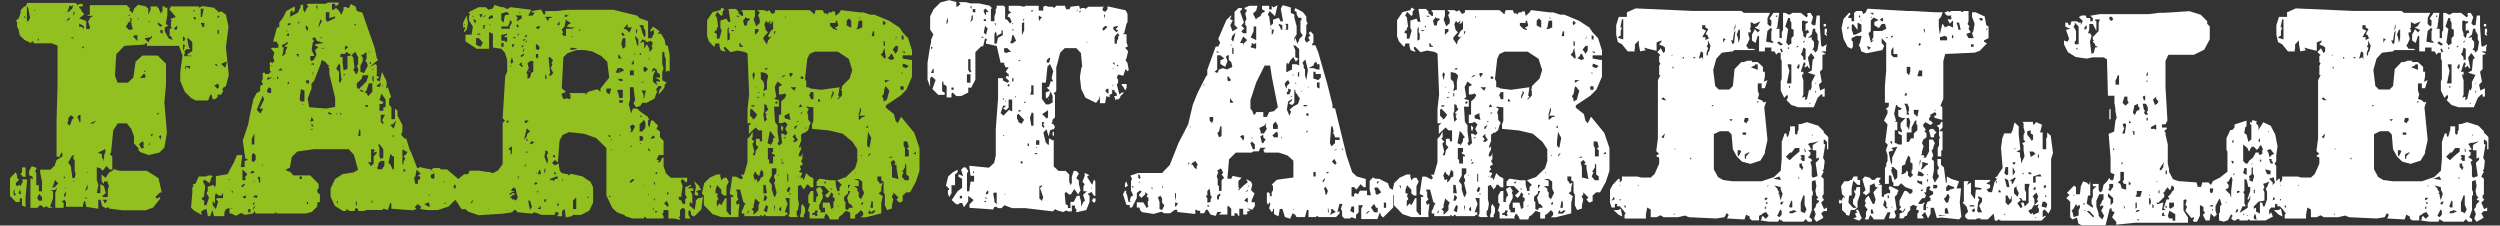 <svg xmlns="http://www.w3.org/2000/svg" id="Ebene_1" viewBox="0 0 506.11 45.66"><rect x="0" y="0" width="506.11" height="45.66" fill="#333333" stroke="none"/><defs><style>      .st0 {        fill: #fff;      }      .st1 {        fill: #93c021;      }    </style></defs><path class="st1" d="M4.46,40.17h-.46v.72h-.79l-1.18-1.24v-3.6l1.18-1.18.26.72v.46l.39.33-.65.65v.46l.26.2.39-.26.33.26.26-.65.2-.26-.2-.46h1.05l-.33,3.6v1.96l-.72-.26v-1.44ZM2.95,39.65l.26-.26-.26-.39v-.79l-.2.52v.65l.2.26ZM21.86,41.87l-.33.33-.85-.46-.33-1.31h-.46v1.83l-2.42-.39-.26-1.24-.26.26-.2.98h-3.4v-.98l-.2-.26v-.2l-.65.33.39.33v.98h-1.7v-3.08l.26-.52v-.52l-.26.52h-.98l.52.26v1.44l-.59,1.64.59.26h-.98l-.33-.33-.65.33v-.2l-.65-.39-.52.59h-1.44v-6.02l.46.26v-.52l-.72-.33v-.85l.52-.98.92.33v.39l-.26.26.26.46v2.42h.52v1.24h.65v-1.96l-.39-1.9v-.52h2.09l.85-.79.39-1.18,1.18-.72v-.72h-.2l-.39.79h-.59v-7.26l.2-7.26v-7.98l-1.18-.46h-3.6l-.26-.46-.39.39-1.31-.65-.92-.92-.26-1.24-.26-.46v-1.05h-.26v-.13l.65-.65.33-1.11v-.46l.72-.72h.26l.33-.72h9.75l.52.46.26-.26h.72v.52h-.72v.26l.26.2.26.52.52.59-1.05.85,1.44.52v1.64h.72v-.46l-.33-1.05.46-.85.59-.33h-1.18v-.2h.46v-1.96h7.46l.72.72-.2.26.65.65.33-.92.79-.79,1.57.33.52.46v1.24l.46-.98v-.72h1.24l.46.46v.26l.26.26v.46l.46-.46v-.98h.46v.26h.52v1.44l-.33,1.9.59.26-.79.39v.79l.79,1.44.85.33-.39-.79h-.26v-1.44l.46-.2-.2-.26v-1.05l.2-.13-.33-.39,1.11-.39-.79-.98-.52-.52.33-.65h5.56l.2.26.59-.33,2.36.33.98.92.46-.2.98.65.52,2.49-.52,4.19.59,5.56-.59,2.29-.52.26-.26.46.26.2-.46.79h-.72v.52l-.52.39h-.46l-.2-.92h-.26l-.46,1.18h-2.49l-.92-.46-1.31-1.31-.92-2.16v-1.83l.46-3.34-.72-1.96h-6.48v-.52h-.26l-.26.26-4.06.26-1.64,1.7-.26,4.32.52,1.44h2.09l1.11-1.05.46-3.21,1.37-1.24h3.08l1.7,1.64v4.32l-.33,3.53.52,6.15-.52,3.01-.98.98-2.16.52-1.7-.59-.39-.33v-.46l-.92-.98v-1.44l-.52-1.44-.92-1.18h-1.83l-.92,1.37-.46,4.58-.26.26.52.52v2.62h-.52l-.65-.72-.79.98-.46-.52-.72-.2v2.62l.33.92-.33,1.7h.72v-1.83l.72.39.39,1.44-.65.52v.26h1.05v-1.44l.26-.92-.26-.26v-.52h-.79v.52l-.46-.52v-1.44l.79.72.72-1.11.65-.33.33-.33,1.11.33h5.56l2.36,1.5.65,2.88h-.33l-.98.92.33.33.65-.33v.33l-1.44,1.83-1.5.52h-4.78l-2.55-.33-.33-.39ZM4.2,39.38v-.65l-.2-.26-.26.65.46.26ZM4.46,34.87v-.98h.72v1.9h-.52l-.52-.59.33-.33ZM5.18,3.72v-.26l-.26-.26v.26l.26.26ZM5.64,4.38l.46-.72-.46-2.36-.2.26v2.68l.2.13ZM6.88,2.28l.2-.26h-.2v.26ZM7.86,40.63h.65v-.72l-.59-.65-.39.79.33.59ZM7.86,8.3v-.52l-.26.26.26.26ZM10.48,37.94h.52l.79-.79-.65-.72-.39,1.24-.26.26ZM12.9,36.05h.26v-.26h-.26v.26ZM13.16,39.91l.26-.92h-.26l-.26.65.26.26ZM13.36,38.21v-.26h-.2l.2.26ZM13.36,4.25l.72-.26v-.52l-.72.79ZM13.81,2.48l.79-.72.26-.72-.52.26-.26-.26-.26.98-.2.26.2.2ZM14.14,25.45l.46-1.24.39-.39-.65-.52-.52.65v.52l-.2.52.52.46ZM15.12,36.05l.2-.85-.2-.59v-2.22l-.26-.2v-.46l.26-.26h-.52l-.79,1.44.52.72.33,2.42h.46ZM14.6,7.78h.26v-.2h-.52l.26.2ZM14.86,3.2l.33-.72h-.33v.72ZM14.86,36.77h.26l-.26-.26v.26ZM16.04,24.73h.26v-1.44h-.26l-.39.33.39.85v.26ZM16.96,5.88v-.59l-.92-.52v.65h.52l.39.46ZM16.56,9.74h.39v-.46l-.39.46ZM17.22,38.73l.52-.52v-.92l-.52,1.44ZM17.22,40.17h.52l-.52-.26v.26ZM17.74,35.07v-.2h-.26l.26.2ZM18.2,24.99h.72l.46-.52h-.2l-.26.26h-.26l-.46.26ZM20.82,32.64l.26-.65v-.52l.26-.72v-.59l-1.57.79.85.26v.79h.2v.65ZM21.08,41.08h.26l.39-.65h-.92v.2h.26v.46ZM26.18,6.08l.72-.2-.26-.72v-.52h-.26l.26-.39v-.52h-.46l.33.39-.59.52-.26.52-.2.26.72.65ZM25.92,3.2h.26l.2-.2h-.2l-.26.2ZM27.82,8.3v-1.18h-.46l-.46.2.92.98ZM28.08,3.99v-.26h-.26l.26.26ZM28.6,30.03h.46v-1.24l-.2-.2-.72.59.46.85ZM28.34,15.76h.92l.26-.26-.33-.65-.85.92ZM29.26,14.59l.26-.26h-.46l.2.26ZM30.04,8.57l.26-.52.46-.46v-.46l-.26.46h-.46l-.79.2.79.79ZM29.52,7.32h.26l-.26-.2v.2ZM30.04,4.38h.26v-.13h-.26v.13ZM30.04,29.5l.26-.2v-.52l-.26.72ZM30.76,27.61l.2-.52h-.2l-.26.26.26.26ZM31.94,23.29l.26-.52-.46.26.2.26ZM32.46,5.43l.46-.26-.98-.65v.39l.52.52ZM32.46,28.33l.2-.72-.2-.26-.26.26.26.72ZM32.92,6.86v-.79h-.46v.52l.46.26ZM35.6,6.08l.26-.2v-.72l-.65.65.39.26ZM37.04,8.3h.26l.2-.52-.46-.46v.98ZM37.04,10.2l.26-.26v-.46l.2-.2-.2-.26h-.26v1.18ZM37.3,11.38h1.44v-.13h-.79v-.26l.98-.65v-1.77l-.72-.79h-.33l.33,1.7.26.46h-.72l-.46.52.2.26-.2.26v.39ZM37.5,14.13l.33-.72.39.46h.26v-.52h-.98v.79ZM39.2,2.48l.26-.46h-.26v.46ZM39.46,3.99l.2-.26v-.26h-.46v.26l.26.26ZM40.64,3.46h.26l.33-1.7h-.59v1.7ZM40.9,5.43h.46v-.79h-.72l.26.52v.26ZM44.04,17.99l.26-.26v-.52l-.26-.26-.65.39.65.65ZM43.78,13.34h.26l-.26-.46-.26.2.26.26ZM44.04,3.72l.46-.52h-.46v.52ZM44.04,6.86h.26v-.79h-.26v.79ZM45.61,13.73l.33-1.31-1.18.52.85.79Z"></path><path class="st1" d="M135.31,44.23v-1.7h-.98v.46l-.26.26.26.52v.46h-3.4l-.39-.39-.26.39h-2.22l-1.44-.46-.26-.26-1.44-.52-.98-.92-1.18-2.49v-9.62l-2.09-2.03-2.42-.85-3.08-.33-1.31.59-.59,1.18-.33,4.38-.59-.52-.59.59.52.52.79-.39.26,1.5.46.46,1.18.2v.26l.65-.33,2.29.52,1.64,1.11.52,1.11v3.08l-.79,1.64-1.64.85h-1.64l-.26.26-1.18.26-.26-1.7-.52.39v1.05h-.92v-.26h.2v-.52h-.72v.52h-2.68l-1.44-.52-.52.26-2.88-.26-.59-.59-.59.59-1.7.26-5.04.33-2.09-.72-.59-.52h-.79l-1.24-1.9-1.37,1.37-2.16.72h-2.16l-1.44-.2.2-.52-.46-.26-.2-.26-.65.65.39.39-.79.26-4.32-.33v-.98l-.2-.26-.52,1.5-.85-.26-.33.26h-3.14l-.52.2h-1.18v-.39l-.46-.26-.26.65h-.98l-.72-.39v.39h-.65l-1.64-1.05-.85-1.83v-1.7l.92-1.9,1.5-.98,2.16-.33.98-.52-.85-3.08-1.05-1.11h-7.07l-3.34.46-1.11,1.11-.39,2.16-.72.33v.26l.79.26.65.72h3.4l1.7,1.7v.92l-.26.26v.52l.52.46v1.5l-.52.13v.79l-1.11,1.11-1.24.33h-5.82l-.26-.26-.26.26h-3.79l-.26-.52-.26.52-1.7.26-.72-.39-1.05.59-.92-.46h-.39v-1.18l-.52.26h-.26v.2l-.26.46v.79h-2.09l-.33-1.24-.46,1.24h-.46l-.26-1.44-.72.2-.46.46.2.26v.26l-1.44-.79-.72-.65.26-3.14v-.98l.26-.26-.26-.26.65-.26.65-1.44h1.57l.26-.2h.72l.26.2-.26.26-.33,1.11-1.05-.72-.33.33.46.98-.2,1.7v.46h-.26l-.26.52.52.26v.92h.46l.52-1.57-.52-.85.26-.46v-.85l1.18-.39.26.52.2-.52v-1.77l2.36-.39,1.31-2.42.59-1.44h1.11l-.33,2.42h.79v-1.24l.72-.2-.59-.33-.52-3.6,1.11-3.27.26-1.5.79-3.6.65-1.24.72-.39v-1.05l.59-.33-.33-.59.26-.52v-1.24h.46v.26h.72l.52-.46-.26-.26v-1.7h.26l.2.26.46-.46-.26-.72.26-.98-.65-.79v-.2h1.44v-.72l-.26-.26v-.26h-.79l.79-2.88h.46v-.98l.72-.92.72-1.44,1.7-.92v.92l-.46.39v-.65l-.46.52v.92l1.57-.85.52-1.11v-.46h.52v.98l.33.59.39-.85.33-.39-.33-.33.26-.2h3.6l.46-.26h1.96l.26.26-.52.39h-.26v-.39h-.65v1.18h.46l.33-.39.65.65.46.79.46-1.05v-.52h.52l.52.26.46-.92.2.2.72.33.26.92,1.11.33,2.49,7.13.46,2.16.26.26-1.77,1.5,1.24-.65.26.33v1.7l-.13.26.65.46-.52.26v.26l.59.26.46-1.9.92,1.9v.92l-.2.52.46-.26.65,1.96-.39.39v1.24l.46.46v2.42h.72v-2.16l.52.46v.98l.98,1.9v1.31l-.26.65.72.79h.33l.65,2.16.46.92,1.11,2.94.59-.26.72.2,1.44.26v.26l.46-.52h1.44v.26h1.37l2.29,1.96,1.18-.98h.79l.33-.72h1.83l1.7.26h.39l.79.26,1.05-.59.92-1.24v-8.31l.46-.52-.46-.46.52-8.57.39-.85v-2.42l-.46-1.44-.72-.79-1.7-.26v-2.81h-.26l-.26-.26h-.26v3.34h-2.49l-2.29-1.5v-1.37h1.24l.26-1.64-.79-1.24v-.98l.26-.26-.39-.39,2.09-1.05h1.44l.52.52.92-.26.33-.72,1.37.46h.46l.72.39.72-.39,4.19.52-.65,1.18h.92l.39-.65h-.65l.13-.26,1.83-.33.52.98h.33v-.65h2.22l2.36-.26h9.23l4.78,1.18.52.52,1.7.59v3.47h.72l.46-.92v-.79l-.72.39v-.39l.26-.2.26-.46,1.37.98-.46.46h.72l.72,1.18.26,1.24h.39l.39,1.9v3.4l-.26-.26-.52.26v-2.68l-.26-.52v-.65l-.2-.26-.26.26v2.16l.26,1.11-.26.59v1.7l.92.52-.46.39v.52l-.46.65-.79.85.33-1.24h.26v-.52h-.52l-.46.52v.39l.2.26-.2.26-.39,1.11-1.57.85h-.92l-.39.65-.85.26-.52-.79.33-.65-.33-2.62h-.72v2.62l-.26.85.52,1.83.33-.98h.85l.79.72,1.44.98v.2l.26.26-.26.26v.92l.26.52.33-1.44h.39l1.05,1.05-.33.65.72.52v1.18l.72.72v2.88h-.98l-.46.98h.46v.2l-.26.26h.52l.46-.92h.26v1.7l.46,1.44.98.92h3.34v.72l-.2.26-.72-.72-.39.39.39,1.05-.26,1.7v.46h-.52v.52l.52.26.26.65h.52v-.92l.33-.33-.33-.65v-1.44l1.18-.52v.26l-.79.46h1.24v.52h-.59l.39.72v1.9l-.52-.39v.92h.26l.72.72.26-1.5v-.39l.46-.52h.46l.52-.26-.33,2.55-1.44,1.44-.65-.33v-.52l-.26-.46-.26.2v.79l.39.72h-1.05v-1.9l-.52-.26-.52.46v1.24l-.26.2.26.26v.26l-1.18-.26h-1.18ZM43.71,42.33l.46-1.57-.46-.39.26-.26h1.18v-1.18l-.26.65h-.65l-.52-.46-.2.46v1.7l-.46-.65v.92l.65.79ZM46.46,36.5v-.26h-.26l.26.26ZM47.11,39.12v-.46h-.26l.26.46ZM46.85,42.33l.26-.26h-.26v.26ZM49.08,37.94l.46-.52v-.2h-.2l-.52.46.26.26ZM49.08,36.5h.46l.26-.26-.26-.26.52-.72-.98-.98v2.22ZM49.34,40.1h.46v-.52l-.72.26.26.26ZM50.25,42.98h.46v-.65h-.46v.65ZM50.71,35.07h.52l.26-.26-.26-.26-.52.26v.26ZM50.97,29.24h.52v-2.22l-.52,1.05v1.18ZM51.24,32.84l.52-.46v-.98l-.52-.46-.26.46v1.18l.26.26ZM51.24,36.96l.26-.26v-.2l-.26.46ZM51.96,40.1l.2-.52h-.65l-.26.26.72.26ZM51.24,41.54l.26-.26v-.26h-.26v.52ZM51.24,42.52l.52-.98-.52.52v.46ZM52.68,22.96l.26-.26v-.26l.26-.2v-.26h-.65l.92-1.83-.26-.79-.52,1.18-.72,1.7.72.72ZM52.41,36.96h.26v-.98l-.26-.26-.26.26.26.52v.46ZM53.2,33.63v-.26h-.26l.26.26ZM54.38,18.84h.52v-.92l-.52-.26-.39.79.39.39ZM54.12,16.22l.98-.52h-.98v.52ZM55.1,13.54v-.26h-.2l.2.26ZM55.36,16.22l.2-.52-.2.26v.26ZM56.08,15.96h.26v-.26l-.26-.26v.52ZM56.34,14.26h.92l-.46-.46-.46.46ZM57.06,11.31h.2l.52-.39v-.52l.39-.85-.52-.2.33-.39h.26v-.52l-.72.52h-.26l-.2.26.2.46.2-.2-.2,1.44-.2.39ZM57.52,9.22l.13.13-.2.13.07-.26ZM57.98,6.54l.26-.52-.26.26v.26ZM57.98,7.26h.52v-.46h-.26l-.26.46ZM58.24,5.1h.52v-.52l-.52.26v.26ZM58.24,17.14l.26-.26v-.39l-.26.2v.46ZM60.46,11.58v-.65h-.52l.52.65ZM60.2,4.84l.46-.26-.2-.26-.26.52ZM60.85,20.54h.79v-2.22l-.72-.26-.26,1.96.2.52ZM60.66,36.24h.46v-.52h-.46v.52ZM61.12,21.26h.26v-.2l-.26.2ZM62.36,6.28v-.72l-.46-.46v.72l.46.46ZM62.1,16.88h.46v-.65h-.46l-.2.26.2.39ZM62.1,41.28h.26v-.39h-.26v.39ZM66.02,21.98l1.83-.33v-1.83l-1.18-4.84v-1.18l-.26-.26.26-.26-.46-.26-.26-.46-.46-.2-.26-.26-.26.46v.26l-1.44,3.66-.46.39v1.05l-.79,2.09.33,1.7,3.4.26ZM63.08,12.36l.46-.26.52-.98-.26-.98.65-.65-.65-.26v-.26l1.7-.26-1.37-.46-.33-.72-.65.26.39.46v.2h-.2l-.26,1.7.59,1.18h-.85v.79l.26.26ZM62.82,24.66l.72-.26-.46-.72-.26.98ZM62.82,26.36l.72-.26h-.46l-.26.26ZM63.08,13.15l.26-.13.2.26v-.46h-.46v.33ZM63.08,15.24l.26-.26.2-.46-.2.2-.26.52ZM63.08,25.58h.39l-.39-.65v.65ZM64.26,1.96v-.79h-.33l.33.79ZM64.52,5.56l.65-1.31-.39-.33v.39l-.26.79v.46ZM64.78,7.72h.46l-.26-.2-.2.2ZM64.98,9.87h.52v-.2l-.52.2ZM66.22,4.44l1.64-.79v-.33l-1.18.33v-1.18h-.72v1.44l.26.52ZM66.94,23.22l.26-.26-.79-.26v.26l.52.26ZM68.64,16.68h.26l.26-.52-.26-1.9v-.98l-.26-.46-.59,1.11.59.59v2.16ZM68.12,23.22l.26-.26h-.26v.26ZM68.38,41.28v-.65l-.26.26.26.39ZM69.56,14.26l.79-.33v-2.62h.46l.26-.2-.92-.59-.33.39h-.92v.65h.46v1.24l.2,1.44ZM68.9,23.22h.26l-.26-.52v.52ZM69.56,15.24h.26v-.26h-.26v.26ZM69.82,10.14l.65-.59-.39-.33-.26.26v.65ZM72.04,14.98h.2l.33-.85-.33-.85.26-.26v-1.44l-.59-1.11-.79.79.39.33.26,2.16-.26.26.52.98ZM71.78,5.1h.26v-.26h-.26v.26ZM72.04,41.54h.2v-.92l-.2.39v.52ZM72.63,18.05l1.57-1.57.39-1.24h-1.18l-.2.72-.98.92v.79l.39.39ZM72.5,27.54h.46v-1.18l-.2-.26-.26,1.44ZM73.22,18.58h.46l-.46-.39h-.46l.46.39ZM73.68,14.78l.79-1.5-.26-.72-.26-.2.26-.52v-1.18h-.26l-.26.26-.65.33.39.33v.79l-.46.92v1.24l.72.26ZM74.53,19.49l.85-.92v-1.7h-.72l-.46,1.44-.26.26v.26h.26l.33.65ZM74.46,21.72v-.46h-.52v.26l.52.2ZM75.12,33.63l.52-.52v-1.44l.65-.72-.13-.26-.52.26v-.26l.26-.26-.26-.2h-.52v2.62h-.65l.65.79ZM74.66,10.66h.2l-.2-.26v.26ZM74.86,13.02l.26-.2v-.26h-.26v.46ZM75.12,41.02h.26v-.65l-.26.65ZM75.38,14.26l.26-.26h-.26v.26ZM75.64,16.68v-1.24h-.26v.79l.26.46ZM76.82,17.66l.26-.52v-.39l-.92.65.65.26ZM76.56,34.28h.79l.26-.46.2-.2v-1.05h-.72l-.52.52v.52l-.26.39.26.26ZM77.08,32.19l.52-.26v-1.7l-.72-.98h-.33l.26.72v1.7l.26.52ZM77.6,22.44v-.72h.46v-1.57l-.85-1.24-.39,1.37.85.39-.33.39h-.52v1.37h.79ZM77.6,25.19v-.52l-.26-.26.59-1.18h-.85v1.44l.52.52ZM77.34,17.66l.26-.52-.26.26v.26ZM79.5,34.28h.26v-2.62h-.26l-.46-.52-.39,1.83.39.39.46.92ZM79.7,26.04l.52-1.64-.72.79h-.26l-.2.13.65.72ZM79.5,27.8l.26-.26-.26-.26v.52ZM81.46,29.7h.2v-.2l-.2.2ZM81.66,33.36v-.52l.39-.79-.39-.39.26-.26h.2l.39-.72h-.39l-.46-.46-.2.2v2.68l.2.26ZM81.66,34.8l.46-.26-.2-.26h-.26v.52ZM84.08,37.22h.52v-.72l.46-.26v-.52h-.26l-.2-.2.59-.33-.85-.85-.26,1.37-.26.26.26,1.24ZM86.96,41.94v-.65l-.26-.33-.79.39,1.05.59ZM86.96,39.84v-.46h-.2l.2.46ZM87.68,36.24l.26-.26v-.92l-.72.33v.59l.46.26ZM87.48,34.8h.2l.26-.26-.46.26ZM89.91,36.96v-.26h-.26l.26.26ZM89.91,41.28h.26v-.39l-.26.39ZM92.26,38.14v-.72h-.39v.72h.39ZM94.22,5.82v-.26h-.46v-.98l.72-1.44.26,1.57-.26,1.31-.52.52v-.52l.26-.2ZM93.96,5.1h.26l-.26-.26v.26ZM95.21,41.28l.46-.39v-.52l-.46.92ZM95.66,3.4h.26l-.26-.26v.26ZM96.19,4.84l.2-.72-.59-.26.39.98ZM97.3,9.48l.46-.85-.85-.92h-.52v1.37l.92.39ZM96.64,7h.52l.2-.2h-.72v.2ZM97.36,3.66l.33-.79h-.65l.33.79ZM97.82,3.4h.26l.26-.26h-.26l-.26.26ZM97.82,5.82h.26v-.46l.26-.26h-.52v.72ZM99,3.92l.52-.26h.26v-.52h-.52l-.39.52.13.26ZM98.87,42.52l.13-.2h-.13v.2ZM99,5.1h.26v-.26l-.26.26ZM101.94,4.57l.26-1.44.98-.26-.59-.46-1.11.33v1.37l.46.46ZM103.19,5.82v-.46l.46-.79-.26-.46h-.2v.46l-.39.79h-1.31v.46h1.7ZM102.21,8.44h.46v-.92h-.72l.72-.52v-.2l-.72.2h-.46v1.24h.72v.2ZM101.49,9.48h.46v-.79h-.46v.79ZM102.93,24.92v-.52h-.26l-.2.26.46.26ZM102.47,42.72l.2-.2h-.2v.2ZM103.38,31.4l.26-.46v-1.24h-.26l-.46.52.46.2v.98ZM104.17,40.63l.46-.26.2-.52-.2-.46-.26-1.24-.46-.2-.52.72h.79l-.98.46v.46l.46-.46h.52v.26l-.52.2-.46.52h.46v.26h.52v.26ZM103.38,12.82h.26l.26-.26-.26-.98-.26.79v.46ZM103.38,13.54l.26-.26h-.26v.26ZM103.65,9.48h.26l.26-.52h-.52v.52ZM103.91,7.72h.46v-.2h-.46v.2ZM104.63,4.31l.98-.59v-.59h-1.24l.46.52-.2.26v.39ZM104.82,5.56l.26-.2-.26-.26v-.26l-.33.39.33.33ZM104.82,7.26l.26-.26v-.2l-.26.2v.26ZM104.82,36.24l.26-.52h-.26v.52ZM105.08,2.61h.26v-.13h-.26v.13ZM105.61,13.54h.26l-.26-.52v-.46l-.52.46.52.52ZM105.61,11.58l.46-.46v-.2h-.2l-.52.39.26.26ZM105.61,9.68l.46-.46h-.46v.46ZM105.87,8.24h.2l.46-.26h-.65v.26ZM105.87,10.66l.39-.98-.39.46v.52ZM106.07,28.26l.46-.46.26-.79.52-.39-.65-.65-.59,2.29ZM106.26,7.52h.26l.26-.52-.52.26v.26ZM106.26,8.7l.52-.46h-.26l-.26.46ZM106.26,24.92h.26l.52-.52h-.79v.52ZM106.26,33.82l.26-.46h-.26v.46ZM106.79,15.96l.52-.26.26-.98.39-.2v-2.16h-.65l-.52.46.26.98-.52.98.26.2v.98ZM106.52,28.52h.26v-.46l-.26.2v.26ZM106.52,30.94h.26v-.26h-.26v.26ZM107.31,42.52l.39-.72-.13-.26-.26-.92h-.39l.39,1.9ZM107.31,14.52h-.26v-.26l.26.26ZM107.31,29.24l.85-.33-.46-.39-.39.46v.26ZM108.23,37.42l.52-.2v-.26h-.52v.46ZM108.88,5.95l.59-.59h-.72l-.26.2.39.39ZM108.95,10.14l.26-.26v-.39l-.46-.52h-.26v.92l.46.26ZM108.75,11.84l.2-.26v-.65h-.46v.65l.26.26ZM108.49,35.26l.26-.46-.26.26v.2ZM108.75,38.93h.2v-.26h-.2v.26ZM109.47,35.26v-.46l-.26-.52-.33.98h.59ZM108.95,42.33h.52v-.79l-.26.52h-.26v.26ZM110.91,33.1v-.92l-.26-.79.26-.26v-.46l-.52-.26v.52l-.2.72.46,1.18.26.26ZM110.19,35.07l.2-.26v-.79l-.2.26v.79ZM110.19,40.89h.2l.26-.52h-.46v.52ZM110.91,4.31l.26-.65h.46v-.26h-1.24l.52.92ZM110.38,15.96h.26v-.52l-.26-.46v.98ZM111.37,15.44l.65-.65-.52-.98.33-.79-.2-.2.33-.65-.59-.59h-.33l.33,3.14-.2.52.2.2ZM111.37,36.57l.39-.2.33.33.26-.46h.52v-.59l-1.5.59v.33ZM112.35,31.92v-.52h-.26l-.26.26.52.26ZM112.35,35.26h.26l-.26-.46-.26.26.26.2ZM112.87,5.1h.39v-.79l-.39.52v.26ZM112.87,41.8l.33-.39-.33-.39v.79ZM114.05,20.02h.52l.13-.2.26.2h.52v-.92l-.26-.26h3.4l-.26.26h.26l.46-.52,1.83-.52.65.52v-.65l1.77-2.22-.39-3.21-1.24-1.18-1.83-.92-1.5-.26h-1.7l-1.83.65-.79.79-.33,6.28.85.72-.92.46.39.98ZM114.05,7.26h.52v-1.44h1.18l.72-.26h-.98l-.79-.2.52-.52h.26v-.26l-.79-.46v-.2h-.13l-.26,1.44-.59.59.33.59-.26.26.26.46ZM113.79,36.64l.13-.07-.13-.59v.65ZM114.31,3.4h.39l.52-.52-.52.26-.13-.26-.26.26v.26ZM115.49,10.14l1.44-.26-.72-.2h-.72v.46ZM115.75,7.52h.26l-.26-.26v.26ZM116.01,42.33h.65v-2.22h-.2l-.46.52v1.7ZM117.19,6.28l.46-.26h-.46v.26ZM118.89,40.1l.46-.26h-.46v.26ZM123.41,19.1l.33-1.18h-.98v.79l.65.39ZM123.41,27.8l.26-.26-.46-.26v.26l.2.26ZM123.21,39.84h.46l-.26-.26-.2.26ZM123.67,28.52l.26-.46-.26.2v.26ZM123.67,30.42l.26-.2h-.26v.2ZM124.65,14.72h.72l.98-.46-.46-.46h-.85l-.39.92ZM125.37,19.82h.72v-1.64h-.92l-.26.13.26.52.2.98ZM125.89,11.84l-.26-.26-.26-.46h-.2v.72h.72ZM125.89,16.48l.2-.26-.2-.26h-.72v.26l.72.26ZM125.63,14.26l-.26.26v-.26h.26ZM125.37,20.8h.72v-.52h-.72v.52ZM125.37,27.54l.26-.26h-.26v.26ZM126.09,7.26h.39l-.39-.72-.33.33.33.39ZM126.09,9.87l.52-.39v-1.77h-.52l-.33,1.11.33,1.05ZM127.4,6.6l.52-1.05h-.85v-.72l-.85.98.65.2.52.59ZM128.31,15.24v-.98h-.79v.98h.79ZM127.53,26.82l.52-.2.52-1.05-.52-.39-.52.39.26.79-.26.46ZM127.53,29.7h.26l.26-.2h-.26l-.26.2ZM127.53,36.96h.26l.52-.46v-.26h-.26l-.52.46v.26ZM127.79,13.02h.52v-.92l-.52.92ZM128.31,11.12l.26-.2v-.26l-.26.46ZM128.97,9.22h.26v-1.24l-.65-.72v.46l.2.52.2.98ZM128.77,6.8l.2-.26v-.72l-.2.2v.79ZM130.41,7.52l.26-.26v-.98l-.39-.72v-.46h-.79v.26l.26.2.26.98.39.98ZM129.49,11.12h.26v-.46l-.26.26v.2ZM129.75,23.68h.26l-.26-.26h-.26l.26.26ZM129.49,26.62h.52l.65-.79v-.92l-.26-.65-.92.92v1.44ZM130.01,28.52l.26-.46-.26-.52h-.52v.98h.52ZM129.75,29.24v-.26h-.26l.26.26ZM131.45,10.4h.2l.52-.72-.26-.2.26-.79-.52-.46-.65.33-.33-.33-.65-.26-.46.79.72-.33.13.26v1.18l.52-.92.52.92v.52ZM129.75,16.68h.52v-.2l-.52.2ZM130.28,20.02l.13-.2.33-1.5h-.85l.39.79v.92ZM130.54,14.65l.65-.65-.52-.46h-.39v.72l.26.39ZM130.28,37.68h.13v-.26l-.13.26ZM131.45,12.1v-.26h-.26l.26.26ZM131.45,30.68l.2-.26-.46-.46v.26l.26.46ZM131.19,39.58l.26-.2h-.26v.2ZM131.65,28.06h.52l.46-.26-.39-.39-.59.65ZM132.89,17.14h.2l-.33-.65h.85v-.26l-.98-.52h.98v-.72l-.52-.26-.2-.72-.65-.26-.33.79.79-.39-.52,1.31v1.05l.72.65ZM132.17,42.52l.2-.2v-.26l-.2.26v.2ZM132.63,37.42v-.2l-.26-.52v.52l.26.2ZM132.63,40.63v-.26l-.26-.26v.26l.26.26ZM132.89,35.26l.2-.2-.2-.26-.26.26.26.2ZM132.63,42.98h.26l.2-.26h-.46v.26ZM135.05,41.8h.26v-.52l-.26-.39v-.26l-.59.52.59.65ZM135.05,39.38h.26v-.46h-.26v.46ZM140.88,37.75l-.39-1.11,1.11,1.05v.26l.39.39-1.11.39.46.39v.46h-.46l-.26-.26.26-1.57Z"></path><path class="st1" d="M167.23,43.18l-.39.79.2.26h-3.14v-1.24l-.33-.33.39-1.31-.33-.33v-1.44l.52-.92h.52v2.22h.65l-.2-.26.2-.79.33-.26-.46-1.31.85-.46.52.85-.2.46.2.26v.72l-.72,1.44v.79l.26.2v.46h.92v-.92h-.46v-1.05h1.37l.33,1.31.46-.26v-1.18l.26-.26v-.52l-.46-.26.2-.46-.46-.46-.26.65-.46.52-.52-.52.85-.79-1.05-1.11h-1.5v-.92l.59-.59,2.09.33h1.18v.92l.26.98v.26h.52v-.72l.46-.52-.98-.92,1.83-.65,1.83-1.77.46-1.44v-2.42l-.98-1.5-1.96-1.64-2.75-.65-3.47-.33v-.92l.26-.72v-2.75h-.52l-.72-.13-.2.13.52.33-.33.72.2.65v.79l.52.72-.26.46-.26.98-.65.52h-.26l-.52.39v1.31l-.46,1.18.26.2.2-.46v.72l-.46.98v.46h.46l.26-.72v1.24l-.26.46.39.65-.59.33v.46h.2v.2l-.46.52.72.26-.46.92h.46l.26.52.52-1.44.65.65.79.39v1.83h-.52l-.52-.52h-.39v.26l-.52.72-.26-.46-.26-.26v-.26l-.65.26v2.68l.2.92-.2,1.24-.26.2v.79l.26.46h-1.5l-.46-.2.26-.52v-3.14h-.85l.46,1.18-.59,1.7h.52v.52h-.26l-.26.26h-3.86v-.26h-.26l-.33.33-.39-.33-.2.26h-3.14v-.52h-.52v-.52l.26-.39.26-.79.26-.26-.46-.39-.65-2.49h-.85l.26.52v.92l.26.52-.52.52.26.65.26-.26h.2l-.2,1.7v.98h-3.47l-1.77-.59-1.77-1.83v-1.96l-.39-.39.46-2.09,1.11-1.11,1.44-.65h.72v.39l.2.79.52-.52h.52l.46.79-.46.92v1.9h-.52l-.52-.46v-.72l-.85-.92-.33.92v.72h.26l.26.26-.26.2.33.72-.33.33v1.18l.59-.65.33.39.79-1.44h.26v2.62l.65.79h.26v-3.66h.46v-.26l-.72-.33.52-3.53h.72l1.11.59.33-.33-.39-.65h.59l.72-2.49v-4.78l.52-.52.52-.92v1.18l-.26.26.59.59-.39.39.39,1.64-.33.72h.46l.2-.98.52-.65-.52-.52v-1.18h.79v.52h.46v-2.22h-.72l-.59-.59-1.37,1.31v-1.7l.52-.46h-.79v-2.94l.33-2.88-.33-8.31-.65-.33-1.44-.26-1.37.33-1.05-1.05h-.26v.46l.26.26v.26l-.92-.33-.26-.85v-.52h-.79l-.26.72-1.05-1.11-.39-1.05v-3.27l1.11-1.64,1.57-.39.2-.52.65.33-.39.46v.65l-.26.26-.85-.85-.39.79.33.33.26,1.9-.26.26v.46h-.26l-.26.46.52.26v.98h.52l.46-1.64-.26-.52v-1.5l1.24-.39.33.65h.46l-.39-2.62h1.5l.52.52v.39l.39.26.26.26h.26v-.72l-.26-.2v-.26h2.68v1.18l-.26.72.52,1.37.72-.65v-.72l-.33-.85.33-.59-.52-.46h1.44l.52.26.46-.26.59.79.59-.33v-.46h7l.98.85.26-.85h1.44l.26.65h.46l.26.26.2-.46h.52l.26-.2h.46l.2.92.79-.72.26-.46,3.79.46h.72l1.44.46h.79l3.01,1.24,2.09,1.37.65.98,1.11,1.18.79,2.49v.98h-1.9v.65l1.5.26h.39v3.4l-1.11,2.62-1.24,1.24-2.94,1.96v.46l1.64,1.31.33,1.37.46.46.65-1.31,2.68,3.27,1.05,3.08v4.58l-.72,2.22-1.18,2.16h-.79l-.72.65v1.18l-.72.26-.52-.65.39-.39-1.05-1.05v.46l-.33.33.33.65-.26,1.18v.65l-.98.33-.46-.98v-2.16l-.26-.46v-2.16l-.46-.26v-.79h-.79v.79l.26.26.26.46.52-.26-.26.98v.72l-.52.46.85.59-.33,1.31v2.16l-3.14.79h-.98l.46-.46v-.52l-.46-.46-.72.72-.46.26v.72h-.98v-1.24l-.92-.33-.79.85-.46.26-.26.65h-1.7l-.26-.65-.52-.59ZM143.94,38.21v-.52l-.26-.26v.26l.26.52ZM147.27,8.24l.46-.26v-1.18l-.2-.26v-1.18l-.26.52v2.36ZM148.26,6.34l.46-.26h-.72l.26.26ZM148.98,5.62v-.46l-.26.2.26.26ZM149.5,3.46l.2-.26h-.72l.52.26ZM149.7,9.48h.72v-.2h-.26l-.26-.52h-.2v.72ZM150.68,5.16h.52l.13-.79.52-.46-.26-.2h-.39l-.26-.26-.26.46-.26.26.26.98ZM151.2,43.24l.39-.26v-.46l-.39.72ZM152.38,24.2l.46-.26.46-.72-1.18-1.24-.26.26v1.18l.52.52v.26ZM152.12,21.59h.46l.26-.26h-.72v.26ZM152.57,43.51l.98-.98v-.98l.26-.52-.92-.85-.33,1.37v.52l-.46.26.46.39v.79ZM152.57,16.22l.26-1.24-.26-.39-.26.52.26,1.11ZM153.29,36.96l.52-.46.2-.52.52-.26v-.92l-.46-.46-.39,1.31-.65-.59v-.26h-.2l-.33.72.33.98.46-.26v.72ZM152.84,7.06l.72-.72v-.46h-.72v1.18ZM152.84,17.92l.2-.26v-.2l-.2.46ZM153.29,19.89l.52-.26h-.52v.26ZM153.56,18.9l.26-.26h-.26v.26ZM154.54,18.38h.2l.26-.2h.26v-1.7l.26-1.18-.52-.52-.98-.2v1.44l.52.46.2.98-.2.92ZM155.26,9.02l.2-.79.79-.92-.52.26-.26-.26.52-.98.52-.46v-1.7l-.26.46-.52.26.26-.52v-.2l-.52.46-.39-.39-.33.65.26,1.18.46.46-.92,1.05v.39l.2.26.52.79ZM154.54,19.62l.2-.26v-.46h-.2v.72ZM154.73,24.66l.52-.46-.26-.79.26-.2-.39-.33.72-.79-.33-.39v-.39l-.52-.26v1.44l-.2.52.2,1.64ZM155.26,39.12l-.26-1.7h-.46v1.7h.72ZM154.54,40.63h.46l.33-.65-.52-.59-.26,1.24ZM155.26,42.98l.2-1.18-.33-.33-.52,1.18.65.33ZM154.73,14.06h.52l.2-.26h-.46l-.26.26ZM155.98,29.24v.26l.52-.92v-.52l.39-.26-.39-.52-.26-.39-.39-.39-.46,2.49.59.26ZM155.71,33.1h.79v-1.44h.39v-.26l-.72-.39.33-.33v-.72h-1.05v2.22l.26.2v.72ZM156.7,39.84h.2l.33-.79-.52-2.09.2-.2v-.52l-.2-.26v-.46l.46-.46v-.98h-.92v1.44l-.59,1.11.59.79v.98l.46,1.44ZM156.7,7.06l.33-.72h-.33v.72ZM157.68,29.5l.65-.52-.2-1.9h.46l.39.33.46-.46-.46-.85.46-.92-.59-.52-.52.26h-.65v-1.7h.46v-2.68l.72-.65.33-.65-.33-.33-.52.2h-.65v-1.57l.65-.33-.92-.72-.59,1.11.33,2.03-.46.39.98.26v1.31h-.98l.2,3.08.52.72v1.24l.26,1.96-.26.39.26.52ZM156.89,42.72v-1.18l-.2.26.2.92ZM157.15,21.06l.26-.26v-.26h-.26l-.26.26.26.26ZM157.42,35.52h.26v-.2l-.26.2ZM157.94,42.72h.2v-.92l-.46.52.26.39ZM158.14,15.76l.98-.52h-.52l-.46.52ZM158.14,25.38l.46.46-.26.79-.2-.52v-.72ZM158.14,32.64l.2-.26-.2-.2v.46ZM158.14,33.1h.46v-.26h-.26l-.2.26ZM158.86,28.06l.26-.26h-.52l.26.26ZM158.86,3.72l.26-.26v-.26l-.26.52ZM160.03,24.27l-.2-.85v-.52l-.98.46v.59l1.18.33ZM159.58,38.93l.26-.26v-.26l.2-.2-.33-.46-.46.85.33.33ZM159.38,36.77h.2v-1.44l-.2-.26v1.7ZM160.03,15.5v.26l.26-.52.26-.26-.26-.2h-.46v.46l.2.26ZM159.84,39.38h.2v-.26h-.2v.26ZM160.82,18.38l.33-.72h-1.11l.79.72ZM160.56,28.72h.46l.52-.39-.52-.79v-.46l-.59.59.46.46-.33.59ZM160.82,26.1h.2l.46-.79-.65.33v.46ZM161.28,24.66h.46l-.2-.2-.26.2ZM161.54,35.98l.2-.26v-.2l-.2.46ZM161.73,21.72l.72-.13-.46-.52-.26.65ZM162.45,16.03l.26-.26-.39-.39-.33.39.46.26ZM162,23.03h.2l.26-.26h-.26l-.2.26ZM162.19,42.98v-1.18l.26-.52.52.79v.92l-.26.52v.46h-.72v-.46l.2-.52ZM169.46,20.08h.26l.72-.72v-.98l-.2-.2.2-.26v-.46l1.57-1.57.52-1.7-.72-2.29-2.22-1.44h-4.65l-1.05.46-.46.98-.46,4.12.26.46v1.18h.39l.52.26,2.09.26,3.73-.52-.26,1.7.26.26-.52.46ZM162.98,26.1l.26-.26h-.26v.26ZM164.16,20.08h.52v-1.44h-.52l-.33.59.33.85ZM165.2,43.83l.39-.33-.26-.26.26-.52-.46-.2-.2.46-.52.26v.26h.52l.26.33ZM166.12,20.54l-.26-.46h-.26v.46h.52ZM167.03,37.22l.26-.46h-.26l-.2.2.2.26ZM169.46,6.08v-.2l-.46-.26.72-.39-.26-1.05h-.26v.46h-1.18v.52l.72.72.72.2ZM168.28,38.4l.26-.2h-.52l.26.2ZM168.28,20.08l.59-1.31-.33-.39v.52l-.26.46v.72ZM169.46,41.8h.26v-.26l-.26.26ZM169.72,39.38h.26v-.26h-.26v.26ZM171.16,42.33l.52.2.2-.46h.72v-.26l-.46-.52h-.26l-.39-1.24.65-1.37h-.46v.46l-.79.72v.79l.26.26v1.44ZM172.33,5.62v-1.44l-.46-.46-.46.46v.98l.92.46ZM171.68,38.21l.46-.79h-.46v.79ZM174.3,40.36l.65-1.31-.39-.85v-1.44l-.72-.52h-.98l.98.33v1.11h-.98l.72.52v.46l.26.26v.92l.46.52ZM173.12,35.07h.2v-.26l-.2.26ZM173.32,5.88h.52l.46-.26h.26v-1.44h-.72l-.26,1.44-.26.26ZM173.84,24.2h.2l.52-.52h.46v-.26h-1.05l.33-.92v-.79l-.26.52v.26l-.2.52v1.18ZM174.04,3.72h.26l-.26-.26v.26ZM174.3,31.66l.26-.26h-.26v.26ZM174.56,41.54l.2-.52-.2-.13-.26.39.26.26ZM175.28,25.84h.46v-.46l-.46.46ZM176,29.96l.39-2.03-.65-1.24-.2,1.9v.92l.46.46ZM175.74,31.66l.46-.46v-.26l-.46.46v.26ZM175.74,43.24h.98l.52-.52-.26-.2-.65.46-.33-.46-.26.72ZM176.72,42.07v-1.18l-.26-.26-.26,1.44h.52ZM176.46,7.32h.52v-.98h-.26l-.26.98ZM179.14,11.9l.2-.26-.33-1.96-.33.98-.39.39.85.85ZM178.88,20.54l.65-.33.52-1.83-.72-.92-.2.2-.26,1.44-.33.33.33.65v.46ZM178.88,5.16l.46-.52-.46-.46-.2.46.2.52ZM178.88,9.29h.26v-.79l-.26-.26v1.05ZM179.14,16.68h.2l.26-.2.52-.26h-.98v.46ZM180.45,12.16l.59-.26-.46-.98h-.26l-.2.46-.46.39.79.39ZM179.86,31.92h.72v-.26l-.72.26ZM181.89,36.24l-.39-2.16v-.72h-.46l.26-.52-.46-.46-.52.46.26,1.05v2.03l1.31.33ZM181.3,10.92l.46-.72v-.92h-.46l-.59.79.33.39.26.46ZM181.3,7.98l.2-.39v-.26l-.2.46v.2ZM182.28,18.18h.65v-.72h-.65v.72ZM182.93,7.98v-.65l-.39-.26v.92h.39ZM183.2,10.79v-.33h-.65l.65.33ZM182.54,14.98l.2-.2-.2-.2v.39ZM183.2,36.5h.79v-.79l-.52-.39v-1.96l-.26-.26v.79l-.59.92h.33l-.39.92.65.79ZM183.46,13.8l.52-.46-1.05-.46-.2.2v.46l.72.26ZM183.98,31.66v-1.24l-.39-.33.39-.33-.26-1.05-.52-.13-.26.13v.79l.26.46v1.7h.79ZM184.9,31.2h.52v-.52l-.52.52Z"></path><path class="st0" d="M213.61,42.33l-.46.46-5.56-.65h-2.68l-1.57-.59-.59.59h-.72l-.26-.26h-.46l-.26.52-4.78-.33v-.72l.85-.85-1.11-.85v1.11l-.85,1.18-.39-.85h-.46l-.26.26h-.46l-.92-.85,1.18-1.77.92-.72v-1.83l-.72-.39v-.52l.92.39-.39-1.31.46-.46h.46l.52.72-.26.52v3.6h.46l.26-1.96h.72v-1.18h-.72l-.26-2.03,3.99.39,1.05-.98.33-1.5v-5.3l.46-6.22v-4.12h.98v.46l.92.46.39-.33-.79-.72.39-.39.26.26v-.52l-.59-.52.59-.92h-.65l-.26-.65v-.26h-.72l-.79-3.4-2.16-.46v-.52l.26-.26-.46-.33-.39,1.64h-.39l-1.18,1.18v5.56l-.85,1.64h-.59v.98l-1.44.72h-.98l-.72-.72-.26.2v.79h-.98v-2.29l-.65-.39v-.52h-.26v1.96l.52.26v.46h-1.31l-1.18-1.18.65-1.83-.79-.72-.33.39v1.7l-.52-1.44v-3.4l.52-3.34.2-.79v-.52l.46-1.11-.65-.98v-2.68l.72-1.44,1.37-1.37,1.77-.46,1.44.39v.92h.26l.59-.52-.39-.39h1.44l.98.26h1.7l2.16.46.46.46-.2.26v2.42h.72v-.98l.26-.79v-.65l.2-.26v-.46h1.5v.2h.2v2.49l.46.2.52.72.33-.33-.33-.85-.52-.26.26-.52.52-.26-.52-.39v-.98h2.16l.98.2.26-.2h2.68v.98h.92v-.79l.52-.2.46.2h.92l.26.26.52-.46h1.7l.26.72h.65l.26-.52,1.7-.2.2.72.26-.26h.72v.26l.72-.52h3.14l-.26.26v.52l.52.26.46-.52v-.59l3.66.79.39.72v1.7l-.2.26-.46,1.9-.26.26h.72v1.7l.2.52v.39h-.39v.26l.52.59-.33,1.37-.2.46.39.52.26,1.44-.26.26-.39-.46-.46,1.37-1.05-.26-.26.65.26.39v.65l-.26.33.52,2.03.46-.39h.52l-.79.72v.26l-.46.46-.26-.2-.2.39-.33-.92h.52v-.52l-.46-.46v-.26h-.46v.72l-.52.26v.52l-.65-.26-.26,1.44h-1.05v-1.18l-.13-.26v.52l-.65.85-2.16-1.05-.85-1.77-.26-2.36.26-1.77.2-.46-.26-2.68-.92-.98h-2.36l-.92.92-.59,2.29-.2.65v4.84l-.52.46.26.26v4.58l-.52.52v.46l-.2.26.46.2.26.52-.26.46h-.26l-.46.26v-.26l-.26,1.44-.2-.52-.26-.92-.65.65.46,1.96.46.52h.2v-1.31l.72.39h.26v5.3l.98.92h1.44l.72.72v1.44l.26.72.26-.46v-1.24l.39-1.18h.52l.52.52-.52.92.52.52v.72l.33,1.24-.46.85-.79-1.11-.72,1.11h-.33l-.65-.52-.26.33.2,2.16.46.26v.52h.52v-1.24h.65l.65-1.24h.59v.26l.26.98v.98l.46-.98.33-.26-.39-1.18.79-.72h-.72v-.98l.26-.46-.46-.46.46-1.24v-.59l.92.46-.46.33,1.05,1.64.39-1.11.26.46v2.88h-.26l-.52-.79-.79.39.39.39v1.24l-.65,1.64-2.03.46v-.65l-.26-.2v-.52h-.65v1.18h-.79l-.26-.2-.72.33-1.18-.33-.46-.26ZM188.49,10.01l.26-.26v-.26h-.26v.52ZM188.49,14.78h.52v-.92l-.26.26-.26.65ZM191.89,38.47h.26v-.26l-.65-.65.46-1.83.92-.85.98-.52v.52l-.52.46v2.16h-.72v1.7l-.2.2-.26.52-.26-.72v-.72ZM191.63,4.97l.26-.52v-.92l-.26.72v.72ZM192.61,18.18h.46v-.46h-.46v.46ZM194.31,40.17h.46v-.52h-.46v.52ZM195.75,16.74h.72v-1.7h-.72v1.7ZM196.34,14.72l.33-.33-.2-.26v-2.16h-.46v2.16l.33.59ZM196.67,1.83v-.72l-.26.33.26.39ZM196.47,4.44l.46-.46v-.98l-.26.26v.52l-.2.46v.2ZM196.93,2.48h.52v-.65h-.52v.65ZM197.19,35.13v-.52l-.26.26.26.26ZM198.63,7.65h.52l-.26-.26-.26.26ZM199.42,3h.2v-.65l.26.13h.2v-.13l-.59-.65-.39.46.33.85ZM199.15,4.25h.46v-.26l-.2-.2-.26.2v.26ZM199.61,7.06l.33-1.31-.52-.52-.26,1.37.46.46ZM199.42,40.89h.2v-.2h-.46l.26.2ZM199.42,40.17h.46l-.46-.26v.26ZM199.61,39.38l.46-.2v-.72l-.46.52v.39ZM201.77,41.35v-2.36h-.46l-.26.2.26,1.24v.46l.46.46ZM201.58,5.23v-.52h-.26l.26.52ZM201.31,8.83h.46l.26-1.18.98-.52v-.98h-.26v.59l-.72.39-.26.26v-.52l-.2-.46-.26.46v1.96ZM203.15,23.42l1.11-1.18.65.33v-2.42h-.72v1.64l-.52.52-.59-.33.59-.59h-.59l-.52,1.5.59.52ZM203.02,20.15h.26v-.2h-.26v.2ZM203.28,27.61v-.26h-.26l.26.26ZM203.73,10.73l.46-.2h.52l-.79-.79h-.65v.79l.46.2ZM203.28,39.38h.2v-.2l-.2.2ZM203.47,20.61h.2l-.2-.26v.26ZM204.19,17.53l.26-.26-.26-.26-.26.26.26.26ZM204.91,8.83l.79-.59-.52-1.11h-.26l-.2,1.18-.26.26.46.26ZM204.91,4.97l.26-.26h-.26v.26ZM204.91,6.15h.26v-.2h-.26v.2ZM204.91,16.48h.26v-.65h-.26v.65ZM205.37,19.69h.26v-.26l-.26.26ZM206.81,25.05l.52-.79-1.18-1.24-.26.26v.72l.26.46v.26l.65.33ZM206.35,12.43l.26-.26h-.46l.2.26ZM206.16,22.57h.46v-.26h-.46v.26ZM206.88,33.17l.2-.26-.2-.26h-.26v.26l.26.26ZM206.88,7.13l.46-.98v-1.7l-.46.26v2.42ZM207.07,4.25l.26-.26v-.2l-.26.2v.26ZM207.33,20.87l.46-.26h-.46v.26ZM208.05,29.57h.26v-.52h-.26v.52ZM208.77,25.45h.46v-2.42l-.33-.33-.39,1.11.26,1.64ZM208.58,19.17h.65v-1.9h-.46v1.18l-.2.72ZM208.77,2.35h.2l.26-.26h-.46v.26ZM209.49,31.2h.52v-.2h-.52v.2ZM209.75,29.31h.65v-.92h-.65v.92ZM209.75,30.03l.26-.2h-.26v.2ZM210.41,4.25l.26-.46.26-.26-.65-.39v.65l.13.46ZM210.93,40.69l.26-.79-.65-1.83.39-.33v-.26l-.52.26v2.42l.52.52ZM211.72,21.13h.65l.72-.39v-1.31l-.39-.92-.33.92-.46.52-.2-.26v-.98l.85-.33-.65-.65.46-.2.33-1.05h.52l-.33-.65.33-1.44-.65-1.44-.52.52-.33,3.27h-.79v3.27l.79,1.11ZM211.19,25.9l.26-.2-.26-.52.26-.46h-.52v.72l.26.46ZM211.91,24.01l.26-.26v-1.44l-1.18.79.92.92ZM211.91,12.69h.46l.26-.98h-.26l-.46.46v.52ZM212.37,20.15h-.2l.2-.2v.2ZM213.09,26.69h.26v.92l-.26-.26v-.65ZM217.93,2.35l.26-.26v-.26l-.26.52ZM218.46,2.48h.2l.26-.39-.46.26v.13ZM219.9,8.83l.2-.26v-.26l-.2.52ZM221.07,38.21v-.2h-.2l.2.2ZM221.27,40.17h.52v.52l-.26.39-.46-.39.2-.52ZM223.23,6.15h.26l.72-.72-.46-.2-.52.46v.46ZM223.49,3.79l.26-.79h-.26v.79ZM224.21,18.9h.2v-.92h-.39l-.26.46.46.46ZM225.65,13.15v-.46h-.46l.46.46ZM225.2,14.13l.2-.26v-.26l-.2.52ZM225.2,17.53l.2-.52-.2.26v.26ZM226.05,6.54l.33-.39-.46-.2v-.26h.2l.26-.46-.98.2v.52l.65.59ZM226.11,8.83v-.52l.26-.46v-.46l.26-.26-.26-.26v-.26l-.72.79v1.44h.46ZM226.11,13.41h.26v-.26h-.26v.26ZM227.36,17.53l-.26-.26v-.26h.98v.72l-.26.59-.46-.79Z"></path><path class="st0" d="M275.96,41.54h-.92v1.44l-.52.52v.79l-.92-.33-.26.26h-1.18l-.46-.46v-1.05l-.26-.39.33-1.05h-.59l-.46,1.7.46-.26v.52l-.72.72h-3.6v-.2h-.26l-.26.2h-1.44v-1.44h-.33l-.39,1.44h-1.7l-.26-.46-.52-.33-.52,1.11-1.05-.33-.52-1.64h-.52l-.26,1.5-.92-.46v-1.05h-.2v.39l-.26.26-.52-.79.26-.92-.26-.26-.2.52-.26-.52v-1.9l.26-.2.46.46-.26.2.52.26v-.92l.26-.26v-.98l-.26-.26,1.05-.98,3.34-.46v-3.4l-1.18-1.05-1.77-.59h-2.88l-.26-.52.52-.46h-1.11l-.33.72h-1.05l-.39.26h-3.21l-1.37,1.37-.33,3.93h.79l.26-.59,1.83.39-.65.65v1.24l.2.2-.2.26v.26l.98-.98.92-.72-.33-.65.98.52.26.59-.26,1.11.72.72-.59,1.37v.39h.65v.79l-.52.72-1.05-.33.65.52-.79.26.26.26-.26.26h-.65v-1.18h-.79v1.44h-.2l-.26-.52h-.52v.52h-.65v-1.44l-.52-.52h-.26v1.7h-1.7l.52-.52h-.85l-.33.79-1.05-.26-.59-.98h-.33l-.39.72h-.79v-.52h-.52l-.2-.2h-.26v.85l-3.66-.39v-.46h-.46l-.98.72h-1.18l-.59-.33-1.57.46-2.49-.39v-.26h-.2l-.2-.65h-.52v-1.05h1.31l.72,1.18.33-.39-.13-.26v-.65l.13-.26v-.52l-.39-.26.26-.46-.52-.46v.46l-.79.72-.52-.59.52-.59v-.26h-.39l-.52.46v.98l-.98,1.96h-.46v-.52h-.65l-.72-2.16.39-.72h.26v.46l.2.46.26,1.31h.52l-.26-.26.26-.79.46-.26-.46-.92v-1.96l.2-.46-.33-.65,1.57-.52h4.84l1.57-1.64,1.77-4.45,1.96-3.79.92-3.93.98-2.42,1.7-3.34.26-.26v-1.05l1.7-4.71h.52l.39-.79-.39-.79,1.64-3.79.98-.98v.26l-.26.52.59.26-.52.98.46,1.24,1.05-.65-.65-.65v-2.62l.79-.79h.72v.26l-.39.39.79,2.29-.52.59.59.59-.59.59.39.39h.65v-1.44l-.26-.26v-.72l.26-.46-.26-1.24.26-.2v-.52h-.26l-.2-.26.98-.46h1.7l-.26.98-.65.59.59,1.18.33-.33.59-.33.33-.65.52-.2v-.26l-.52-.26v-.72h1.44v.72h.52v-.72l.33.33.85-.46-.52,2.22-1.11-1.05-.33.79.26.33.26,1.9.52-.46v-.79l1.18-.39.33.72h.52l-.46-2.55.39-.72,1.64.46v1.11l.72.33v.65l.46,1.7v1.7l-.46.65v.79l.2-.79.39,1.18.39-.65v-.26l.72-.72-.46-.72v-2.36h.2v-.52h-.59l-.39-.72v-.46l-.46-.26.2-.52,1.5.79.72.92v.79l.26.65-.26.26v1.7l-.33,1.24.33.65.72-.46-.33-.59.46-.46-.39-.39.39-.39.59.65v1.64l-.26.26v.26h.65l.59,1.44,1.83,6.41,1.05,4.19v.72h.52l2.36,9.68,1.11,3.27.92.85,1.83.52v1.64h-.46l-.59-.59-.85,1.11-.46-.52h-.52v1.9h.52v-.46l.26-.26.52.26.39-.72h1.44v.92h.79l-.26-1.18v-1.7l.65-.72.52.26h.72l1.83.92.33.98.72.39v3.53l-2.03,2.03-.39-.33-.26-.72-.52,1.37h-3.27v-2.09l.39-.79ZM228,36.7l.33.92-.59.33v-.72l.26-.52ZM229.18,37.94h.26v-.26h-.26v.26ZM230.69,36.24l.2-.26-.2-.65h-.26v.65l.26.26ZM230.42,36.96h.26v-.26l-.26.26ZM233.3,38.4v-.46h-.26l.26.46ZM234.74,42.33l.52.2.46-.98-.46-.52v-.92l-.26-.26v-.26l-.59.33.33.98v1.44ZM235.27,38.14l.2-.46h-.2v.46ZM237.88,40.63l.2-.79v-.72h-.2v1.5ZM237.88,41.8h.2l.39-.65-.39-.13h-.2v.79ZM240.57,33.36l.26-.26-.26-.26v.52ZM241.02,25.84v-.26h-.2l.2.26ZM242.27,34.28v-.65l.2-.26-.46-.79-.79.52v.26h.26l.26.52.52.39ZM243.64,17.4l.26-.26h-.26v.26ZM244.43,41.02l.65-.13v-.52l.26-.52-.26-.26-.2-1.44-.46.52v.92h-.26v.26l.26.26v.92ZM244.43,41.8h.46l-.2-.26h-.26v.26ZM245.34,24.92l.26-.52v-.72h-.72v.72l.46.52ZM246.46,14.78l.33-.72.79-.26.85.26,1.05-.52-.2-.92-.52-.52v-.92h-.26l-.33.33.33.85-.46,1.18-.98-.59v-.72l.79-.39-.79-.65h-.65v2.88l-.52.46.59.26ZM246.52,10.66h.26l-.26-.26h-.39l.39.26ZM246.78,38.66h.52v-2.16l.52-.52-.52-.65.33-.39-.46-.85-.79.46.26.33-.33.79.2.59v1.18l.26.26v.98ZM246.78,40.36v-.52l.26-.26v-.46l-.65.46v.79h.39ZM246.78,27.8l.52-.26v-1.96h-.26l-.26,1.05-.33.26.33.92ZM248.75,16.48l.52-.26-.26-.26-.26-.46h-.26v.72l.26.26ZM249.01,9.22h.26l.2-.26-.46.26ZM249.73,20.8l-.72-.92v.92h.72ZM249.66,8.44l.46-1.83-.65.65-.2.72.39.46ZM249.46,10.92h.26v-1.24h-.26v1.24ZM251.69,9.22l.2-.52.59-.59-.79-.72-.65,1.31h.65v.52ZM251.69,28.52l.2-.72-.2-.52-.65.33.39.46.26.46ZM252.61,41.02v-.92h-.26l-.46.52.72.39ZM252.08,38.93l.52-.26v-.26l-.52.52ZM252.61,37.94l.26-.26v-.26l-.26.52ZM254.04,9.94l.26-.26v-.98l-.52.26-.26-.26h-.13v.52l-.26.26.26.2h.39l.26.26ZM256.47,23.68l.46-.98.98-.2.79-.79-1.24-6.22-.33-2.22h-1.11l-1.7,3.4-1.18,3.6v1.7l.39.52.26.72h.26l.26-.52h1.44v.98h.72ZM254.04,30.22v-.98l-.59-.59-.33.33.52,1.24h.39ZM254.31,8.11v-2.75h-.52v.92l-.59,1.31,1.11.52ZM253.39,28.06h.13v-.26h-.13v.26ZM255.22,27.02h.65l.59-.92-.2-.52v-.65l-.26.46-1.05.52.26.72v.39ZM255.48,28.98h.26l.26-.46.26-.2-.52-.52v-.52l-.59.33.33,1.37ZM257.19,5.82h.26l-.26-.2v.2ZM257.45,7.06l.26-.26.2-.79h-.46v1.05ZM257.91,27.8h.79v-.79l-.26-.39-.85.79.33.39ZM258.69,26.1v-.72l-.46-.79-.52.59v.92h.98ZM259.34,6.01h.26v-.92l-.72-.26v.26l.2.26.26.65ZM259.34,28.06l.26-.26h-.26v.26ZM260.39,17.92l.13-.26v-.26l.59-.59-.33-.59-.39.26-.33.52.33.92ZM260.13,6.01h.65v-1.18h-.65l.26.26v.72l-.26.2ZM260.39,14.65l1.18-.59v-1.05h.92l.52.26v-3.34l-.79-.72h-.39l.39.92v1.44l.65.33-.52.59-.52-.92-.52.52-.52.92-.26-.39-.13.65v1.37ZM260.52,19.1h.52l.33-.92-.59-.26v.65h-.26v.52ZM261.05,23.42l.33-.85-.33-.33.79-.72.92-.46.39-1.11-.92-1.37v-.39h-.2v2.62l-.46.46-.65-.33.65-.65v-.26l-.79.52-.26,1.64.52,1.24ZM261.31,19.62h.26l-.26-.26v.26ZM261.57,15.24h.26v-.26l-.26.26ZM261.83,42.52l.2-.2h-.2v.2ZM262.22,16.94h.26l-.26-.26v.26ZM262.75,15.5h.26v-.98l-.26.2v.79ZM263.27,18.58h.2v-.2l-.2.2ZM264.45,16.22l.33-2.03-.52-2.16-.59.65.26.59v.52l.26.26v1.18l.26.98ZM263.92,21.52h.52l.26-.26h-.79v.26ZM264.45,23.42h.46v-.46h-.46v.46ZM264.45,26.89l.26-.26v-.26l-.26.26v.26ZM264.71,17.92l.2-.26v-.26l-.2.52ZM266.61,14.06h.52v-1.05h-.52v-.39h-.46l-.26.65-.98.52h.98l.72.26ZM266.87,16.22l.52-.52v-.72h-1.05v-.46h-.46v1.37l.98.33ZM266.35,35.72v-.92h-.46v.92h.46ZM267.13,17.92v-1.24h-.52v.98l.52.26ZM267.79,36.96l.26-.26.26-.72-.52.52v.46ZM268.31,39.38h.26l.26-.72-.46-.85-.33.33.26.79v.46ZM268.57,35.07h.26l.2-.26h-.46v.26ZM268.83,42.98h.2l-.2-1.18v1.18ZM269.55,29.63l.72-.65v-.65h.92v-.52h-.92l-.26-.79h-.26l.26-.39-.26-1.05h-.26l-.26,3.4.33.65ZM269.22,43.51l1.18-.59-.65-.59h-.26v.65l-.26.52ZM270.27,33.36l.33-.33-.46-.85-.52.52.65.65ZM270.01,30.42h.26l.46-.2h-.26l-.46.2ZM271.91,30.42v-.2l-.2-.26v.26l.2.2ZM274.13,43.11v-1.31h-.52l-.26.92.79.39ZM276.49,43.24h.26l.52-.52h-.26l-.52.52ZM278.19,42.98h.72v-.92h-.33l-.39-.79-.65.72.65.98ZM278.78,39.45l.85-.52-.72-.98h-.46l-.26.2.26.52v.46l.33.33ZM278.91,37.22l.26-.52h-.26l-.2.26.2.26ZM280.61,42.07v-1.05h-.46v1.05h.46Z"></path><path class="st0" d="M306.91,43.18l-.39.79.2.26h-3.14v-1.24l-.33-.33.39-1.31-.33-.33v-1.44l.52-.92h.52v2.22h.65l-.2-.26.2-.79.33-.26-.46-1.31.85-.46.52.85-.2.46.2.26v.72l-.72,1.44v.79l.26.2v.46h.92v-.92h-.46v-1.05h1.37l.33,1.31.46-.26v-1.18l.26-.26v-.52l-.46-.26.2-.46-.46-.46-.26.65-.46.52-.52-.52.85-.79-1.05-1.11h-1.5v-.92l.59-.59,2.09.33h1.18v.92l.26.98v.26h.52v-.72l.46-.52-.98-.92,1.83-.65,1.83-1.77.46-1.44v-2.42l-.98-1.5-1.96-1.64-2.75-.65-3.47-.33v-.92l.26-.72v-2.75h-.52l-.72-.13-.2.13.52.33-.33.72.2.65v.79l.52.72-.26.46-.26.98-.65.52h-.26l-.52.39v1.31l-.46,1.18.26.2.2-.46v.72l-.46.98v.46h.46l.26-.72v1.24l-.26.46.39.65-.59.33v.46h.2v.2l-.46.52.72.26-.46.92h.46l.26.52.52-1.44.65.65.79.39v1.83h-.52l-.52-.52h-.39v.26l-.52.72-.26-.46-.26-.26v-.26l-.65.26v2.68l.2.92-.2,1.24-.26.2v.79l.26.46h-1.5l-.46-.2.26-.52v-3.14h-.85l.46,1.18-.59,1.7h.52v.52h-.26l-.26.26h-3.86v-.26h-.26l-.33.33-.39-.33-.2.26h-3.14v-.52h-.52v-.52l.26-.39.26-.79.26-.26-.46-.39-.65-2.49h-.85l.26.52v.92l.26.52-.52.52.26.65.26-.26h.2l-.2,1.7v.98h-3.47l-1.77-.59-1.77-1.83v-1.96l-.39-.39.46-2.09,1.11-1.11,1.44-.65h.72v.39l.2.79.52-.52h.52l.46.79-.46.92v1.9h-.52l-.52-.46v-.72l-.85-.92-.33.92v.72h.26l.26.26-.26.2.33.72-.33.33v1.18l.59-.65.33.39.79-1.44h.26v2.62l.65.79h.26v-3.66h.46v-.26l-.72-.33.52-3.53h.72l1.11.59.33-.33-.39-.65h.59l.72-2.49v-4.78l.52-.52.52-.92v1.18l-.26.26.59.59-.39.39.39,1.64-.33.72h.46l.2-.98.52-.65-.52-.52v-1.18h.79v.52h.46v-2.22h-.72l-.59-.59-1.37,1.31v-1.7l.52-.46h-.79v-2.94l.33-2.88-.33-8.31-.65-.33-1.44-.26-1.37.33-1.05-1.05h-.26v.46l.26.26v.26l-.92-.33-.26-.85v-.52h-.79l-.26.72-1.05-1.11-.39-1.05v-3.27l1.11-1.64,1.57-.39.2-.52.65.33-.39.46v.65l-.26.26-.85-.85-.39.79.33.33.26,1.9-.26.26v.46h-.26l-.26.46.52.26v.98h.52l.46-1.64-.26-.52v-1.5l1.24-.39.33.65h.46l-.39-2.62h1.5l.52.52v.39l.39.26.26.26h.26v-.72l-.26-.2v-.26h2.68v1.18l-.26.72.52,1.37.72-.65v-.72l-.33-.85.33-.59-.52-.46h1.44l.52.26.46-.26.59.79.59-.33v-.46h7l.98.85.26-.85h1.44l.26.65h.46l.26.26.2-.46h.52l.26-.2h.46l.2.92.79-.72.26-.46,3.79.46h.72l1.44.46h.79l3.01,1.24,2.09,1.37.65.98,1.11,1.18.79,2.49v.98h-1.9v.65l1.5.26h.39v3.4l-1.11,2.62-1.24,1.24-2.94,1.96v.46l1.64,1.31.33,1.37.46.46.65-1.31,2.68,3.27,1.05,3.08v4.58l-.72,2.22-1.18,2.16h-.79l-.72.65v1.18l-.72.26-.52-.65.39-.39-1.05-1.05v.46l-.33.33.33.65-.26,1.18v.65l-.98.33-.46-.98v-2.16l-.26-.46v-2.16l-.46-.26v-.79h-.79v.79l.26.26.26.46.52-.26-.26.98v.72l-.52.46.85.59-.33,1.31v2.16l-3.14.79h-.98l.46-.46v-.52l-.46-.46-.72.72-.46.26v.72h-.98v-1.24l-.92-.33-.79.85-.46.26-.26.65h-1.7l-.26-.65-.52-.59ZM283.61,38.21v-.52l-.26-.26v.26l.26.52ZM286.95,8.24l.46-.26v-1.18l-.2-.26v-1.18l-.26.52v2.36ZM287.93,6.34l.46-.26h-.72l.26.26ZM288.65,5.62v-.46l-.26.2.26.26ZM289.17,3.46l.2-.26h-.72l.52.26ZM289.37,9.48h.72v-.2h-.26l-.26-.52h-.2v.72ZM290.35,5.16h.52l.13-.79.52-.46-.26-.2h-.39l-.26-.26-.26.46-.26.26.26.98ZM290.88,43.24l.39-.26v-.46l-.39.72ZM292.05,24.2l.46-.26.46-.72-1.18-1.24-.26.26v1.18l.52.52v.26ZM291.79,21.59h.46l.26-.26h-.72v.26ZM292.25,43.51l.98-.98v-.98l.26-.52-.92-.85-.33,1.37v.52l-.46.26.46.39v.79ZM292.25,16.22l.26-1.24-.26-.39-.26.52.26,1.11ZM292.97,36.96l.52-.46.2-.52.52-.26v-.92l-.46-.46-.39,1.31-.65-.59v-.26h-.2l-.33.72.33.98.46-.26v.72ZM292.51,7.06l.72-.72v-.46h-.72v1.18ZM292.51,17.92l.2-.26v-.2l-.2.46ZM292.97,19.89l.52-.26h-.52v.26ZM293.23,18.9l.26-.26h-.26v.26ZM294.21,18.38h.2l.26-.2h.26v-1.7l.26-1.18-.52-.52-.98-.2v1.44l.52.46.2.98-.2.92ZM294.93,9.02l.2-.79.79-.92-.52.26-.26-.26.52-.98.52-.46v-1.7l-.26.46-.52.26.26-.52v-.2l-.52.46-.39-.39-.33.65.26,1.18.46.46-.92,1.05v.39l.2.26.52.79ZM294.21,19.62l.2-.26v-.46h-.2v.72ZM294.41,24.66l.52-.46-.26-.79.26-.2-.39-.33.72-.79-.33-.39v-.39l-.52-.26v1.44l-.2.52.2,1.64ZM294.93,39.12l-.26-1.7h-.46v1.7h.72ZM294.21,40.63h.46l.33-.65-.52-.59-.26,1.24ZM294.93,42.98l.2-1.18-.33-.33-.52,1.18.65.33ZM294.41,14.06h.52l.2-.26h-.46l-.26.26ZM295.65,29.24v.26l.52-.92v-.52l.39-.26-.39-.52-.26-.39-.39-.39-.46,2.49.59.26ZM295.39,33.1h.79v-1.44h.39v-.26l-.72-.39.33-.33v-.72h-1.05v2.22l.26.2v.72ZM296.37,39.84h.2l.33-.79-.52-2.09.2-.2v-.52l-.2-.26v-.46l.46-.46v-.98h-.92v1.44l-.59,1.11.59.79v.98l.46,1.44ZM296.37,7.06l.33-.72h-.33v.72ZM297.35,29.5l.65-.52-.2-1.9h.46l.39.33.46-.46-.46-.85.46-.92-.59-.52-.52.26h-.65v-1.7h.46v-2.68l.72-.65.33-.65-.33-.33-.52.2h-.65v-1.57l.65-.33-.92-.72-.59,1.11.33,2.03-.46.39.98.26v1.31h-.98l.2,3.08.52.72v1.24l.26,1.96-.26.39.26.52ZM296.57,42.72v-1.18l-.2.26.2.92ZM296.83,21.06l.26-.26v-.26h-.26l-.26.26.26.26ZM297.09,35.52h.26v-.2l-.26.2ZM297.61,42.72h.2v-.92l-.46.52.26.39ZM297.81,15.76l.98-.52h-.52l-.46.52ZM297.81,25.38l.46.46-.26.79-.2-.52v-.72ZM297.81,32.64l.2-.26-.2-.2v.46ZM297.81,33.1h.46v-.26h-.26l-.2.26ZM298.53,28.06l.26-.26h-.52l.26.26ZM298.53,3.72l.26-.26v-.26l-.26.52ZM299.71,24.27l-.2-.85v-.52l-.98.46v.59l1.18.33ZM299.25,38.93l.26-.26v-.26l.2-.2-.33-.46-.46.85.33.33ZM299.05,36.77h.2v-1.44l-.2-.26v1.7ZM299.71,15.5v.26l.26-.52.26-.26-.26-.2h-.46v.46l.2.26ZM299.51,39.38h.2v-.26h-.2v.26ZM300.49,18.38l.33-.72h-1.11l.79.72ZM300.23,28.72h.46l.52-.39-.52-.79v-.46l-.59.59.46.46-.33.59ZM300.49,26.1h.2l.46-.79-.65.33v.46ZM300.95,24.66h.46l-.2-.2-.26.2ZM301.21,35.98l.2-.26v-.2l-.2.46ZM301.41,21.72l.72-.13-.46-.52-.26.65ZM302.13,16.03l.26-.26-.39-.39-.33.39.46.26ZM301.67,23.03h.2l.26-.26h-.26l-.2.26ZM301.87,42.98v-1.18l.26-.52.52.79v.92l-.26.52v.46h-.72v-.46l.2-.52ZM309.13,20.08h.26l.72-.72v-.98l-.2-.2.2-.26v-.46l1.57-1.57.52-1.7-.72-2.29-2.22-1.44h-4.65l-1.05.46-.46.98-.46,4.12.26.46v1.18h.39l.52.26,2.09.26,3.73-.52-.26,1.7.26.26-.52.46ZM302.65,26.1l.26-.26h-.26v.26ZM303.83,20.08h.52v-1.44h-.52l-.33.59.33.85ZM304.88,43.83l.39-.33-.26-.26.26-.52-.46-.2-.2.46-.52.26v.26h.52l.26.33ZM305.79,20.54l-.26-.46h-.26v.46h.52ZM306.71,37.22l.26-.46h-.26l-.2.2.2.26ZM309.13,6.08v-.2l-.46-.26.72-.39-.26-1.05h-.26v.46h-1.18v.52l.72.72.72.2ZM307.95,38.4l.26-.2h-.52l.26.2ZM307.95,20.08l.59-1.31-.33-.39v.52l-.26.46v.72ZM309.13,41.8h.26v-.26l-.26.26ZM309.39,39.38h.26v-.26h-.26v.26ZM310.83,42.33l.52.2.2-.46h.72v-.26l-.46-.52h-.26l-.39-1.24.65-1.37h-.46v.46l-.79.72v.79l.26.26v1.44ZM312.01,5.62v-1.44l-.46-.46-.46.46v.98l.92.46ZM311.36,38.21l.46-.79h-.46v.79ZM313.97,40.36l.65-1.31-.39-.85v-1.44l-.72-.52h-.98l.98.33v1.11h-.98l.72.52v.46l.26.26v.92l.46.52ZM312.79,35.07h.2v-.26l-.2.26ZM312.99,5.88h.52l.46-.26h.26v-1.44h-.72l-.26,1.44-.26.26ZM313.51,24.2h.2l.52-.52h.46v-.26h-1.05l.33-.92v-.79l-.26.52v.26l-.2.52v1.18ZM313.71,3.72h.26l-.26-.26v.26ZM313.97,31.66l.26-.26h-.26v.26ZM314.23,41.54l.2-.52-.2-.13-.26.39.26.26ZM314.95,25.84h.46v-.46l-.46.46ZM315.67,29.96l.39-2.03-.65-1.24-.2,1.9v.92l.46.46ZM315.41,31.66l.46-.46v-.26l-.46.46v.26ZM315.41,43.24h.98l.52-.52-.26-.2-.65.46-.33-.46-.26.72ZM316.39,42.07v-1.18l-.26-.26-.26,1.44h.52ZM316.13,7.32h.52v-.98h-.26l-.26.98ZM318.81,11.9l.2-.26-.33-1.96-.33.98-.39.39.85.85ZM318.55,20.54l.65-.33.52-1.83-.72-.92-.2.2-.26,1.44-.33.33.33.65v.46ZM318.55,5.16l.46-.52-.46-.46-.2.46.2.52ZM318.55,9.29h.26v-.79l-.26-.26v1.05ZM318.81,16.68h.2l.26-.2.52-.26h-.98v.46ZM320.12,12.16l.59-.26-.46-.98h-.26l-.2.46-.46.39.79.39ZM319.53,31.92h.72v-.26l-.72.26ZM321.56,36.24l-.39-2.16v-.72h-.46l.26-.52-.46-.46-.52.46.26,1.05v2.03l1.31.33ZM320.97,10.92l.46-.72v-.92h-.46l-.59.79.33.39.26.46ZM320.97,7.98l.2-.39v-.26l-.2.46v.2ZM321.95,18.18h.65v-.72h-.65v.72ZM322.61,7.98v-.65l-.39-.26v.92h.39ZM322.87,10.79v-.33h-.65l.65.33ZM322.22,14.98l.2-.2-.2-.2v.39ZM322.87,36.5h.79v-.79l-.52-.39v-1.96l-.26-.26v.79l-.59.92h.33l-.39.92.65.79ZM323.13,13.8l.52-.46-1.05-.46-.2.2v.46l.72.26ZM323.66,31.66v-1.24l-.39-.33.39-.33-.26-1.05-.52-.13-.26.13v.79l.26.46v1.7h.79ZM324.57,31.2h.52v-.52l-.52.52Z"></path><path class="st0" d="M356.63,44.36v-.39l.26-.26.52.59.65-.59-.52-.79-.65.26-.26.26-.52.26v.92h-1.44l-.46-.39v-.39l-.72-.39-.33.98-3.53-.2.33-.72-.39-.39-.46.85-1.64.26-5.56-.26-.79-.33-1.44.33h-2.88l-.65-.39-.79.39h-1.18v-1.57l-.72-.39-.26,1.44v.79h-4.32v-.79l.26-.26-.26-.26-.26-.39-.72-.79h-.52v-.46h-.46v.72h-.65l-.33-.98v-2.62l.52-.98,1.18-1.24h.26v.79l.46-.52v-.72h3.14l.72.2h1.96l.79-.72.92-2.09v-1.24l-.52-.2v-.26l.52-.26-.59-.59.33-2.55v-11.78l.52-1.05h-.26v-1.9l.26-.46-.26-.26v-1.24l.26-.2-.65-.59.72-.79.52.98.33-.33v-.79l-.52-.39h-.2l-.46-.26.46-.52v-.26l-.98.39v1.7l-1.7-.39-.72-.26v.26l.26.26-1.18.26-.26-1.44v-.79l-.79.79v.92l-.13.26.13.26h-1.44l-.65-.79-.52-.65-.85-.46-.33-1.5v-1.9l.52-1.7h1.64v-.92l1.77-.79,11.78.52h9.62l.52.39h5.3l-.52,1.05v1.18l.52.52.26-.26v-.98l-.39-.33.79-1.18h1.18l-.39,2.94-.26.26h.72v1.9h.46v-1.18l.26-.52v-3.4h.46l.79.39.65-.39h1.7l1.18.92.26-.39-.2-.26.2-.26h.52l.52.85-.39,1.24.33.39h.52l.26-1.96h.65v2.22l.26,3.86.26.26.92-.52-.2.65v.79h-.98l.98.52-.72.2v2.88l-.52.52.39,2.03-.59.59.26,1.18.92-.46v1.7h-.46v-.46h-.26l-.72.72-.79,1.9h-3.08l-1.44-.46-.98-.98.26-.46v-.52h-.26l-.46.52-.72-1.5v-1.83l.2-.52v-3.66l-.2-.46v-1.18h-.52l-.39.39-.33-.65h-.65v-.79h-1.31v.79h-1.18v-3.14h-.26l-.46,1.44-.72-.52v-1.18l.59-1.11.59.65.46-.46-1.11-.52.59-.26.59-.98-1.18.52-.79-.39v1.11l-.2.26.2.2v.52h-.46v.46l.26.85-.52,1.11-.2.26.2.26.26.39h.98l.46.26h-4.32l-.26.26-2.22.26-1.11,1.18-.65,2.29.39,3.27.72.72h2.16l.72-.72.33-3.4,1.37-1.44h.52l.65-.26h.98v.26h1.18l1.05.98v.98h.39v.92l-.2,1.11.72-.33-.52,1.64h-.65v-.98h-.79v1.44l.26.79-.26.92.79.26.46.46.46-.2-.39,1.18.65,6.61-.52,2.29v.39l-.92,1.5-2.03.65-1.7-.46-1.05-1.05-.79-1.44-.26-3.01-.65-.65h-1.7l-1.24.59v7.13l.85,1.57,1.05.59,1.96.26h5.82l2.49-.85,1.37-1.31.2-2.42v-3.4l.59-1.7h.39v.52l.26.2.26-.72v-.2l.2-.52v-.72h.98v1.44l.26.26.26-.26v-.46l.2-.26v-1.18h.46l1.24-.39,2.29.72,1.11,1.11v.26l.92.92v2.49h-.26v-1.5l-.46-.46h-.2v.92h.33l-.46,2.75.33.65-.2,1.7-.26.2.26.26-.52.98.52.46v3.14l-.26.26v.46l.33.39-.59.59.59,1.31.59-.33v.72h-.65l-.52.46.46.85-.46.33-.98.52-.46-.65.33-.92-.39-.98.33-.33.2-.72.52-.46v-.26h-.26l-.26-.26.39-.33-.39-.39-.2-.92.2-1.05-.2-1.18-.72.26v1.7l.2.46v.72h-.2v2.94l-.52,1.44.52.39v.52h-.79l-.46-.52-.46.52h-4.12l-.26-.26h-.2l-.26-.26-.26.52h-1.9l-1.7-.26.26-.26ZM326.2,40.56h.26l.46-.26-.26-.46-.2.46-.26.26ZM326.66,42.52h.98l.46-.26.33,1.57-.79-.39-.98-.92ZM328.62,7.98V3.92h-.26l-.33,1.64h.33l-.26.72v.98h-.2l-.39.39,1.11.33ZM327.9,37.62h.2l-.2-.2v.2ZM327.9,40.56h.2v-.26h-.2v.26ZM328.88,42h.26v-.26l-.26-.26v.52ZM331.5,37.62h.26v-.2l-.26.2ZM336.8,20.28h.52l-.65-.59-.33.33.46.26ZM336.8,28l.26-.98-.72.72.46.26ZM338.24,11.31l.52-.2h-.26l-.26.2ZM338.76,14v-.46h-.26l.26.46ZM338.76,43.44h.26v-.26l-.26.26ZM339.03,30.22h.2l-.2-.26v.26ZM340.66,11.84h.26v-.26h-.26v.26ZM342.36,32.32v-.46l-.26.26.26.2ZM343.08,11.84l.2-.26h-.65l.46.26ZM344.78,12.1v-1.44l-.46-.26-.39,1.5.65-.33.2.52ZM345.24,8.11l.79-.39-.26-.2v-.26l-.46-.39.52-.98-.59-.33v-.46h-.65v.72l.79.39-.79,1.31h.65v.59ZM345.5,11.31l.26-.2v-.46l.26-.26.26-1.11-.52-1.11v.79l-.26.52.33.2-.33.98v.65ZM346.48,21.52h.2l.26-.26h-.26l-.2.26ZM348.84,8.7l.26-.52.26-.2-.52-.26v.98ZM350.41,24.53l.39-.39h-.72l.33.39ZM350.8,8.96l.26-.26.26-2.49-.26.33-.26,1.64h-.39l.39.79ZM351.33,5.56v-.72l-.39,1.44.39-.72ZM351.98,8.7l.26-.98v-1.7h-.26l-.39.98.2.52.2,1.18ZM351.78,31.4l.2.26.52-1.05-.26-.2h-.46v.98ZM353.49,27.28v-.46h-.72v.46h.72ZM353.49,24.86v.26l.2-.46.26-.26v-.52h-.72l-.2.79.46.2ZM353.22,32.12h.26v-.46l.72-.79h-.26l-.72.39v.85ZM355.84,14.13v-1.11h-.46l-.2.26-.72.33,1.37.52ZM355.65,20.74h.2l.26-.2h-.46v.2ZM357.28,40.56l.52-.26v-.26h-.52v.52ZM357.28,42.26h.26v-.52l-.26.26v.26ZM358.98,8.7v-.26l-.39-.26v-1.9l.2-.26-.2-.2v-.26l-.79.72-.26,2.16,1.44.26ZM357.54,41.28h.26v-.26l-.26-.2v.46ZM357.8,37.88l.26-.46-.26.2v.26ZM360.55,36.44l-.33-.72-1.24.46,1.57.26ZM360.49,40.56l.39-1.37-.39-.79v-.52l-1.31-.33.59.59.2.52.26.2-.26.26.26.2v.26l.26.98ZM359.51,3.4h.26v-.26h-.26v.26ZM360.49,9.22l.46-.26-.85-.59-.33.33.72.52ZM360.23,43.96l.46-.52v-.72l-.26-.33-.65,1.31.46.26ZM360.68,10.66l.26-.26-.26-.52h-.33l.33.79ZM360.68,41.48l.39-.65h-.39l-.33.33.33.33ZM361.93,9.22l.72-.39v-1.11l.46-.46v-1.24l-.46-.2v-1.24l-.26-.46v-.46h-.39l-.59,1.7.59.52-.39,2.75.33.33v.26ZM362.32,32.45l.79-.79,1.18-.98v-.72h-.92l-.65.92h-.33l-.85.85.79.72ZM362.65,16.88v-3.86h-.79l.39,1.31-.52,2.55h.92ZM361.93,9.87h.26v-.26h-.26v.26ZM362.38,17.86v-.46h-.2v.26l.2.2ZM362.38,42h.46v-1.18l-.2-.26-.26.72-.2.46.2.26ZM362.19,43.18h.65l.92-.39-.65-.26-.46.2h-.26l-.2.46ZM363.63,9.61l.46-.13-.2-.26-.26.39ZM364.09,14l.2-.46v-.52h-.2l-.33.65.33.33ZM364.09,36.18h.2l-.2-.46v.46ZM364.81,34.48l.26-.65-.26-.26v-.46h-.52v.72l.26.2.26.46ZM365.07,12.1h.46v-2.22l-.46-.26-.26,1.05-.26.26.52.65v.52ZM365.52,20.28l.33-.33.39-1.83.26.2.26-.65v-1.05l.72-1.44-1.5-.46.79-.46.2-2.16.39-.39-.72-.98-.65.92.46,2.29-.46-.39v-.26l-.65.39v-.39l.2-.26-.2-.46-.26.26-.52,1.7h.52v.65l-.26-.2v.46l.26.79v2.88l-.26.72.52-.26.2.26-.2.2.2.26ZM364.81,32.58h.52v-1.18h-.79v.26l.26.2-.26.26v.2h.26v.26ZM365.33,43.18l.39-.79-.39-.92v-1.9h-.26l-.52,1.44v1.77l.79.39ZM365.52,7.72l.26-.98h.2l.26-.2-.26-.52-.46.26v-1.44l.46-.26v-.26h-.46l-.46-.2-.26.2v1.7l.26.72v.52l.46.46ZM365.07,8.7l.26-.26v-.26l-.26.26v.26ZM365.52,30.88v-.46l-.2-.46v.65l.2.26ZM367.49,10.66l.46-.52.26-1.7-.26-.46v-.98l-.46-.72v-.46h-.46l-.26,1.18-.79.72.79-.2v.46l.46.46v1.05l-.33.65h.33l.26.52ZM367.03,35.98l.92-.33-.39-2.68.65-.65v-.46l-.52.26v-1.7h-.72v-1.05l1.24-.79-1.24.33h-.46l-.52.26.26.26.26.52.26.26-.72.26.46.39v.52l-.52.46.52.26.39.33-.39.39.26.98v1.9l.26.26ZM366.24,21h.26v-.26l-.26.26ZM366.96,27.54v-.26h-.2l.2.26ZM367.49,17.14l.2-.52-.2.26v.26ZM367.49,18.84l.2-.26-.2-.26v.52ZM369.19,4.84h.46v.52h-.46v-.52ZM369.39,5.82h.46v.72l-.2.2.2.26v.26l-.46-.26v-1.18Z"></path><path class="st0" d="M373.7,43.24l-.79-.72v-1.5l-.46.26-.2-.46.2-.46.33.33.39-.85.26.26v-.26l-.52-.52-.2-1.64.65-.98h.85l.39-.26h.26l.39-.72h.79v.72h.52v.98h-.52l-.85-.85-.33,1.57v1.44h-.52l-.13,1.44.92,1.05h.72l-.72-.79v-.92l.26-.26.26-.79-.26-.39v-.52l.26.26.2-.79h.72v1.44l-.52,1.5v1.24l-.65.46h-.72l-.33,1.18-.65-.2v-.26ZM391.56,42.07h-.72v1.18l-.52.98-.59-1.31-.72.65.39.39v.26h-1.24v-.98l.26-.26v-.46h-.46v-.46l.2-.26-.85-.33-.59.33v.72l-.46.46-.26.72h-.26l-.46.52h-.72v-.98l.85-.33.33-.65h-.2l-.33.65-.46-.39h-.2v-.26l.33-.33-.33-.39v-.92l.98-1.96h.46l.72.65.46-.39v-.52l-1.44-.52-.85-.79-.59.59h-.98v-.72l-.26-.26-.2-1.18h-.46v1.7h-.79v-3.21l.26-.39v-.52l.26-.52v-1.18l-.33-.98.39-1.11-.52-.52.46-3.6-.72-.79.72-1.44v-.72h-.26v-.26l.52-.46v-.72h-.79v-3.4l.26-3.14v-5.56l-.92-.98v.98l.52.59-.39.85-3.21.65-1.05-.39-.26-.92-.26-.26.26-.52.33-1.44h-1.05l-.98.46v.46l.26.26v1.05l-.26.39-.79-.39-.85-1.64-.39-2.16.39-1.83,1.11-1.24h.26v.26l-.39.52v.26h.65v.65h.52v-1.7l.46-.39h1.11l.33.65.46-.39.33-.72,7.92.46h1.18l4.58.26h1.57l-.33.92-.46.52v1.44l.2,1.64.52-2.22.46.59v.2l.85-.39.85.39v-1.44l-.65.65-.46-.85h.65l.2-.26-.2-.26.2-.26h-.98l-.52-.59.79-.33.26.26.26-.26h1.96l.39.26.26-.26h.98v2.09l-.2.52.39.52-.2.46.46.72-.92.33.46.85h1.05l-.33-.98.26-.46.26-1.44-.52-1.44v-.92h.72l1.83.85.33,1.77.46.26v2.36l-.92.46v.26l.59.33-1.44,1.5-1.05.39-5.95.26-.39,1.44v7.66l-.59,1.37.39.33v2.55l-1.5-.39-.2-.46h.46v-.46l-.26-.26-.92.52v.46l-.26.2v.52h.26l.52.52-.52.39-.98-.59-.46.46v.39l.52.65-.26.33.39.46v.79l-.65.46-.26.72.33.59-.33,1.11v.46l-.26.26h.52l.26.26-.26.26h.52l.65-1.24v-2.42h.79l.39.72-.2.46-.2.79-.26.2.33,1.05-.33.72.46.39v1.96l-.26,1.37.46,1.05.85-1.31-.33-.59v-.79h.26v-.46l-.26-.46v-1.18h.72v1.18l.59.52.39,3.08h.2v-1.24l.98.52,1.5.46-.52,1.44h.92l-.26,2.81.33,2.94-.46.52-3.66-.39-.85.13-.59-2.09ZM373.96,5.82h.26v-.46l-.26.2v.26ZM375.14,7h.52l1.18-.59v-1.44l-.79-.39v1.5l-.92-1.24-.26.26v.92l.26.72v.26ZM375.86,43.96l-.33-.72.52-.26-.39-.26.33-.33.33.33.26.79.33.65-.52.52-1.24-.46.72-.26ZM376.58,3.66v-.52h-.26v.26l.26.26ZM376.58,4.12h.26v-.2l-.26.2ZM377.75,43.96v-.98l.33-.59-.59-.72.26-.65-.26-.26.26-.65.52-.52.85,1.7h.33l.26-.92-.46-1.44.92-1.05h-.46l-.26-.79-.92.46v1.37l-.79.65-.2-.26-.46-.2.59-.65-.65-2.16.52-.59.98.26.46.46h.46l.52-.46h.72v.26l-.26.2v.52l.26.26-.52.2h.79v2.42h.46v-.39l.72-.33h.52v-.72h-.26v-.52l.26-.2,1.7.85-.26.59v.2l-.52.52.39,2.55-.46.39.33.92-.26.52h-1.18l.33-1.24h-.59l-.72,1.44h-2.16v-.2l-.65-.72-.33.92h-.72v-.2l.2-.26ZM378.28,10.14l.46-.52-.79-.33.33.85ZM378.8,8.63l.65-.65-.59.33.39-.79v-1.24h1.7l.92-.46-.26-.98h-.65l-.59.85-.92-.59v-.65l.85-.39-.98-.52-.59.59v2.16l-.46.46.52,1.9ZM379.26,3v-.39h-.72l.72.39ZM378.74,3.66l.26-.26h-.26v.26ZM378.74,43.24h.59l-.33-.98-.26.26v.72ZM380.96,4.31h.26v-.65h-.26l-.39.33.39.33ZM381.88,42.26l.26-.2-.26-.26v-.79l-.33-.59-.33,1.11.65.72ZM381.88,7.72h.26v-.2h-.26v.2ZM382.14,40.1h.26v-.52h-.26v.52ZM382.86,33.36l.2-.52v-.92l1.05-2.22-1.24.26.46.46-.98.33.52,2.62ZM383.05,29.24v-.52l-.2-.2-.2.2.39.52ZM382.86,7.72l.46-.46h-.46v.46ZM383.32,11.58h.79v-.65h-.79v-1.44l-.26.39-.2.26v.98l.46.46ZM383.58,36.44l.52-.46v-1.44l-.79-.72h-.46l.2.2-.2.52.72,1.9ZM382.86,42.07h.2v-.26l-.2.26ZM384.3,29.24h.72v-1.83l-.72-.39v-.52l.72.33v-.46l-.26-.52v-.92l.98-1.05h-.72l-.72-.33v-1.31h.46l.26-.26-.92-.46v-.26h-.26l-.39,1.77.39,1.37-.26.26h.52v1.7h-.52v2.62h.26l.46.26ZM386.72,35.98l.59-.59-.33-.33v-.52l.2-.26v-1.18l-.46-.26v-.92l-.39-.46-.59,1.37v.39l-.72.39v1.44l-.26.2h.52l.26-.2h.2l.26-.52.26.26v.72l.46.46ZM386,23.22h.46v-.26l-.2-.26.2-.26v-.72l-.33-.72h-.65l.26.39.26,1.05v.79ZM385.54,19.36h.46v-.52h-.26l-.2.52ZM386.46,15.24l.26-.72v-.98h-.72v1.18l.46.52ZM386.46,26.36l.26-1.7-.26-.79h-.46v1.7l.26.26.2.52ZM386,28.72h.46l.39-.72h.59v-.98l.72-.65v-1.05l-.2-.13v-.79h-.26l-.72,1.44v.98h-.98v1.9ZM388.16,23.68l.26-1.44h-.98v.72l.72.72ZM388.16,15.44h.98v-1.18h-.65l-.33,1.18ZM389.14,35.72l.39-.33-.65-.59h-.26l-.2-.26-.26.98.98.2ZM389.14,37.42v-.72h-.52l-.46-.26v.52l.98.46ZM388.42,9.22h.2l.26-.26-.26-.26-.2.26v.26ZM389.92,42.52v-.98l.26-.65.65-.26v-.52l-.33-.33.85-.46v-.52l-.79-.39.26-.52-.26-.2-.52.2-.13,1.05h-.39l.39.65-.26.52h-.52l-.72.92v.26h.72l.26-.26h.26l-.26.52v.98h.52ZM388.62,33.63l.26-1.31-.26.26v1.05ZM388.88,34.28h.26l.92-.92h.26v-.26l-1.18-.33v.85l-.26.65ZM388.88,38.66h.26l.26-.26h-.52v.26ZM389.66,6.73v-.92l-.26.2.26.72ZM390.32,35.52v-.26h-.26l.26.26ZM390.32,36.96v-.72l-.26.2.26.52ZM390.06,42.07h.26l-.26-.26v.26ZM390.51,26.36l.33-.26h.52l.65.72-.46.46v.52h-.72v-.26l-.33-1.18ZM391.36,38.14h.65l.26-.46-.26-.26h-.65v.72ZM391.56,22.44l.46-.2h-.26l-.2.2ZM392.54,26.56v-.72l-.46-.39.65-.26.26-.52h.26v1.18l-.72.72ZM392.28,29.96l.26-.52v-1.18l.2-.46-.2-.26v-.98h.72v3.86h-.26v1.24h-.72v-1.7ZM392.54,43.7h1.44l-1.44-.2v.2ZM392.74,8.17h1.44v-.65l-.46-.26-.98.26v.65ZM393.98,41.02h.39l.33-1.18-.26-.52h-.26l-.2.52-.46.39.46.79ZM393.72,43.24h.79l-.33-1.18-.46.2v.98ZM393.98,38.66h.46l.26-.26.92-.26v-.26l-.65-.2-.52-.26-.46.46v.79ZM395.16,7.72h.26v-.72l-.26.26v.46ZM396.93,6.01l-.33-1.44h-.52l.33.98v.46h.52ZM402.42,44.42h-1.44v-.2h-.72l-.26.2h-1.64l-.52-.46v-.46l.59-.65-.33-1.05-.79-.79.26-.2v-4.12h.98l-.33.72.79-.46v2.29l.79,1.11.2-1.96h.98l.26-.26-1.44-.26v-1.44h3.08v.26l-.79.46.79.26v.59l-.72.39.46.52h.65l.52-2.09.52-.59-.46-.26.46-.26.26-.46.85-1.24-.33-4.06.26-1.96.39-.98h1.37l.33-.65.39-1.57.85.79v1.7l.33,3.01-.79.39.72.2v.79l.2.52v.92l.72-1.44-.2-1.24v-.98l-.26-.46.65-.33-.39-.39v-.98l.26-.52-.26-.92v-.92l-.26-.26h2.16v.52h.26l.39-.46,1.18.52-.39,1.57h.52v3.4h.72v-2.22l.2-.2v-.98l.72.65.46,3.53-.39,1.18v10.08l-.52.98-.79-.85-.39.33v1.24l.46-.26h.26l-.98.98h-8.18l-.52-.26-.26.26h-.46l-.26-1.44-1.18,1.18ZM398.76,41.8h1.05l-.26-.26h-.79v.26ZM399.02,9.48h.52v-.52h-.52v.52ZM399.54,42.98l.26-.26v-.46h-.26l-.39.39.39.33ZM400.46,42.98h.79l-.59-1.37.59-.79v-.72l-.79-.39v.39l.26.26-.26.65-.2,1.7.2.26ZM401.11,4.25l.33-.33-.2-.26h-.52v.26l.39.33ZM402.16,6.28l.26-.72-.26.26v.46ZM404.06,37.22l.26-.52h-.26v.52ZM404.58,38.93h.52l-.26-.52-.26.26v.26ZM406.28,35.52l.26-.26v-1.44h-.52l-.26,1.24.52.46ZM405.76,43.51h.26l-.26-.26v.26ZM406.28,37.88h.52l-.26-1.44-.72-.33.46,1.77ZM406.54,41.54l.72-.72v-1.24l-.26.79h-.2l-.39-.79h-.39v1.44l.52.52ZM407.26,37.22h.2l.65-1.24h-.39l-.26.26-.46.2v.26h.26v.52ZM407.72,33.36l.26-.26v-.26h-.52v.26l.26.26ZM407.46,35.52l.52-.72-.52-.98v1.7ZM407.98,30.22v-.26h-.26l.26.26ZM408.44,39.84l.26-.72-.46-.98v-.46l-.52.46v.98l.72.72ZM409.1,42.2l.33-.39-.33-.79h.59l.2.79.79-.79v-2.88l.2-.92h-.98v1.18l.26.52v1.7h-.72l-.26-.52h-.46l.39.39-.72.65.72,1.05ZM409.42,35.26h.26v-.2h-.26v.2ZM411.32,28.52l.26-.26v-.98l-.46-.26v-.65l-.72.2v.72l.46.52.46.72ZM410.6,42.65l.52.72.46-.26v.39l1.18-.52v-.72l-.26-.33.26-.65-.39.26h-.65l-.39.72-.72.39ZM410.67,35.26h.46l.2-.2-.65-.26v.46ZM411.12,31.79l.98-.65-.52-.46h-.72l.26,1.11ZM411.84,41.54l.79-.79-.26-.39.26-.65-.39-.72-.72.72.33.65v1.18ZM412.11,36.96v-1.24h1.18l-.26-.46-1.44.46v1.24h.52ZM411.58,38.4h.52v-.52h-.26l-.26.52ZM412.11,44.23v-.26h-.26l.26.26ZM412.56,31.92h.2v-.52l-.2-.26v.79ZM414.26,42.07l.2-.79-.46-.46h-.46l-.26.98.98.26ZM414,38.14l.26-.46-.26-.26-.33.39.33.33ZM414,39.84h.26v-.26h-.26v.26ZM420.48,44.03l-.92.39-.46-.46v-3.14l-.79-.72.65-.65-.52-.39,1.44-1.5.39.33v1.44h.79l.2-1.64.46-.98.72.26.46.46.26-.72v2.88h-.46l-.26,1.64,1.24.85v-.52l-.26-.26v-.92l.26-.52v-1.44l.72-.72h-.72v-.46h1.18v1.18l.26.52.46-.26.26-1.24.72-.72.46-.72.26.46h.52l.26-1.18-.79-.33v-3.01l-.39-4.84,1.11-.46.26-2.22.26-.59-.26-1.37v-.46l-.2-1.18v-1.44h-1.31l-.2-7.39-.72-.39h-2.16l-1.24.26-2.22-.33-1.57-.98-.79-1.57v-.79l.72.26.33-.59-.65-1.83.85-.2-.98-.46v-.79h.46l.26.52h.26l.26-.79h1.18l.26.26h.46v.52l.39-.85-.79-.79.59-.33h.79l.2.52h.72v.65h.52v-.65l-.52-.46,1.96-.33h9.95l2.09-.26h.98l5.1-.33,2.29.72,1.31,1.31v.52l.52.52v2.62l-1.11,2.09-2.09,1.05h-5.17l-.59,1.24v5.3l.39,6.74-.39.79h-.72v.65h.98v.26l-.52.46.26.26v.46l.46,1.96v3.86l.26,1.18v.52l.79,1.5,1.11.39,3.66.26.26.92h.65l.26-.92h1.24l.52.52.39-.79,1.44-.72,1.5-1.18v-4.12l-.2-.26v-2.42l.79-1.64h.39l.46-.52v-.59l2.42-.79v1.11l-.26.26-.2,1.18.46.26.39,1.5.59-.52v-2.94l-.26-.13v-.52l.26.26.26-.59.92.33-.26.26.52.65v.79l.98-1.57,1.5.72.92,1.77.46,2.42-.26,1.7v1.18l-.33.65.33.39v4.51l-.52-2.22-.92.33.72.72v.72l-.26.72.52.26h.46v.65l-.46-.2-.59.59.33.65v1.44l-.72.72v.98l.39-.46.39.85-1.5.79h-3.14l-.26-.26-.26.26h-1.64v-.26h-.52l-.2.26h-.52l-.46-.46.26-.26v-.46h-.26l-.59,1.11-.85.33-.98-.26v-1.44l.2-.26v-1.18l.33-.33-.33-1.11h-.2l-.72,1.44v.92l.26.79-.52.46-.72-.72-.2,1.44h-.79l-.59-1.11.46-.46-.33-.39v-.79l-.72-.39v2.16l-.59,1.24h-.65l-.2-.26.2-.26v-.46l-.46.26-1.24-1.5.33-.85-.33-.33.26-.92-.26-.26-.39.26v2.03l.92,1.44v1.05h-10.67l-3.86.39v-.59l-.85-.92.52-.98-.59-.33v-.46h-.39l-.85,3.4h-4.84l-.65-.33-.33-1.31ZM419.76,43.96l1.05-.33v-1.11l.26-.46v-.52h-.26l-.26.26-.26-.52-.52.98-.39.39.2.33.2.98ZM420.02,8.96h.79v-3.6l-.79-.79v.52l-.26.26.52.92v1.9l-.26.26v.52ZM419.76,39.58h.26l-.26-.26v.26ZM420.55,10.14v-.52l-.26.26.26.26ZM421.98,41.54v-.52l-.26.26.26.26ZM421.98,6.01l.46-.2v-.72l-.46.46v.46ZM421.98,42.72l.26-.2h-.26v.2ZM423.69,43.96h.2v-.26l-.92-.98h-.52l1.24,1.24ZM423.42,10.92l.46-.26.26-1.05h.26l.26-.13-.52-.26v-.26l-.46-.52.2-.26-.2-.2v-.46l1.18-1.24v-1.7l.26-.65h-.98v.2l.26.2v1.96l-.72-1.44h-.72v1.18l-.26.72h.46l.26.52-.33,1.18.33,2.49ZM425.58,44.42l.39-.72-.59-1.05.46-.85-.26-.26-.46.26v-.26l.2-.26.26-.65.26-.26v-1.05h-.85l-.59,1.31v1.18l.46,1.44v.46l.72.72ZM426.76,38.4l.52.26.26-.52.26-.26v-.65h-.79v.92l-.26.26ZM427.28,41.54l.52-.52v-.92l-1.05-.98v.72l.52.52v1.18ZM427.42,4.25l.39-.33-.26-.52h-.52v.52l.39.33ZM427.28,21.98v2.16h-.26v-1.9l.26-.26ZM427.81,30.42l.26-.2-.26-.26v.46ZM428.99,17.14v-1.9h-.26l-.26.72-.2.26v.92h.72ZM430.43,38.4v-1.18h-.46l-.26-.52.26-.26v-1.64h-.72v1.64l-.52.52.52.26.26.92.92.26ZM429.51,33.36l.2-.26v-.26h-.2v.52ZM430.16,27.02l.26-1.83-.26-.26-.46.26.33.79-.39,1.05h.52ZM430.29,21.39l.65-.59-.26-.52v-.72h-.59l-.39,1.24.59.59ZM430.16,42.26v-.2l-.2-.52v.52l.2.2ZM430.95,24.92h.46l-.26-.52-.2.52ZM430.95,37.42h.2l.26-.2-.46-.52v.72ZM431.86,27.28h.26v-.72h-.46l.2.26v.46ZM432.19,23.29l.39-.85.52-.2v-.52l-.26-.2v-.52l-.52.26h-.2l-.33,1.57.39.46ZM432.32,39.84h.98l.33-1.18h-1.05v.65l-.26.52ZM432.32,42.26l.26-.2v-1.05h-.26v1.24ZM432.32,42.98l.79-.26v-.2h-.52l-.26.46ZM432.85,44.68l.26-.26h-.52l.26.26ZM434.02,20.28h.26v-.92l-.52.2.26.72ZM434.29,23.22h.52v-.26l-.26-.26.26-.26v-.72l-.39-.72h-.65l.26,1.24.26.2-.26.26.26.52ZM434.55,15.44l.26-.2v-.72l-.26.46v.46ZM434.55,16.61l.26-.13-.26-.26v.39ZM434.55,24.4h.26v-.52h-.26v.52ZM435.07,39.58h.2l-.2-.26v.26ZM435.27,41.54l.2-.72-.2-.72h-.2v1.18l.2.26ZM436.51,26.36v-1.18l-1.05.52v.39h.79l.26.26ZM435.73,42.07h.26v-.52l-.26-.26v.79ZM436.25,21.26l.46-.26.26-.46-.46-.52v-.46l-.65.59.39,1.11ZM436.71,36.96v-.26h-.2l.2.26ZM438.41,42.52l-.39-.39.59-1.77h.52v-.26l-.26-.26.72-.72v-.2l.52-.52v-.52l-.46-.39-.26.92h-.26l-.26-.52-.46.52-.26.52h-.2v.2l.2.2v.52l-1.18,1.18h-.46l.26.33,1.18-.39-.26,1.57h.72ZM436.97,39.12h.2v-.72l-.2.26v.46ZM437.43,34.54l.52-.72v-.46l.2-.52-.46.52-.52.92.26.26ZM437.69,43.7h.72l-.26-.2-.2-.52-.26.26v.46ZM438.41,35.26h.26v-.72h-.26v.72ZM438.41,42.07h.26v-.26l-.26-.26v.52ZM439.85,44.68h.52v-1.31l-1.18-.72-.33,1.05.26.52h.72v.46ZM439.39,42.26l.72-.46v-.79h-.98v1.05l.26.2ZM447.83,39.12l.2-.46v-.52h-.65v.79l.46.2ZM447.37,41.8h.65v-.26h-.46l-.2.26ZM447.83,42.72l.2-.2-.2-.26v.46ZM451.69,40.1v-1.44l.26-2.36-.26-.59-.52.98-.39.26.39.46v.59l-.65.39.92.92.26.79ZM450.51,41.02h.26v-.2l-.26.2ZM451.95,33.1h.2v-.52h-.46l.26.52ZM452.15,28.98v-.72l-.33.39.33.33ZM452.15,35.52l.26-.26-.26-.2v.46ZM452.87,42.98l.26-.46-.26-.26-.33.72h.33ZM452.87,39.12l.52-.2v-.26h-.52v.46ZM453.39,42.98h.2l1.44-.92v-.79l.52-.92v-.79l-.26.79h-.33l.59-1.7v-.79h-.39l-.33-1.44-.46-.2v2.42l-.26.26.26.39v1.96l.2.26v.26h-.59l-.39.92-.2.26ZM454.57,33.1h.46l.26-.52.79-.65.59-1.05h.59v.26l.26.26.46-.26v-.72l.2-.2-.2-.26-.2-.52h-.26l-.26.52-.39.39-.59-.65h-.46l-.52.98-.33-.72-.85-.72v3.34l.46.52ZM454.83,35.39v-1.37h-.46l-.26,1.05.72.33ZM454.11,43.51h.26l-.26-.26v.26ZM454.83,43.7h.2v-.2l-.2.2ZM456.01,36.83l.33-1.18-.26-.59v-1.24l-.26.2v1.24l-.52.46v.26h.26l-.26.46.72.39ZM455.81,33.36l.26-.26h-.26v.26ZM456.47,44.42h.52l-.26-.2v-.52l-.26-.46-.26.85.26.33ZM457.51,43.24v-2.22h.46l.2.79h.26l.52-1.44v-1.44l-.26-.79.26-.26.46-1.18-.46.26-.79.26.26.65-.26.52.26.52v1.7l-1.18.2-.98.98v.46l.46-.2v.79l.79.39ZM456.27,39.12h.2v-.72h-.2v.72ZM457.25,28.72h.26v-.72l-.26.26v.46ZM457.51,32.84l.26-.26v-.26h-.26v.52ZM458.95,35.26h.72v-.72l-1.11-.26.39.98ZM459.48,31.86l.39-.46.52-.26-.79-.98-.65.26.26.46.26.98ZM459.21,26.82l.2-.26h-.2v.26ZM459.67,33.1h.46v-.26l-.26-.26v-.39h-.52l.33.92Z"></path><path class="st0" d="M490.28,44.36v-.39l.26-.26.52.59.65-.59-.52-.79-.65.26-.26.26-.52.26v.92h-1.44l-.46-.39v-.39l-.72-.39-.33.98-3.53-.2.33-.72-.39-.39-.46.85-1.64.26-5.56-.26-.79-.33-1.44.33h-2.88l-.65-.39-.79.39h-1.18v-1.57l-.72-.39-.26,1.44v.79h-4.32v-.79l.26-.26-.26-.26-.26-.39-.72-.79h-.52v-.46h-.46v.72h-.65l-.33-.98v-2.62l.52-.98,1.18-1.24h.26v.79l.46-.52v-.72h3.14l.72.2h1.96l.79-.72.92-2.09v-1.24l-.52-.2v-.26l.52-.26-.59-.59.33-2.55v-11.78l.52-1.05h-.26v-1.9l.26-.46-.26-.26v-1.24l.26-.2-.65-.59.72-.79.52.98.33-.33v-.79l-.52-.39h-.2l-.46-.26.46-.52v-.26l-.98.39v1.7l-1.7-.39-.72-.26v.26l.26.26-1.18.26-.26-1.44v-.79l-.79.79v.92l-.13.26.13.26h-1.44l-.65-.79-.52-.65-.85-.46-.33-1.5v-1.9l.52-1.7h1.64v-.92l1.77-.79,11.78.52h9.62l.52.39h5.3l-.52,1.05v1.18l.52.52.26-.26v-.98l-.39-.33.79-1.18h1.18l-.39,2.94-.26.26h.72v1.9h.46v-1.18l.26-.52v-3.4h.46l.79.39.65-.39h1.7l1.18.92.26-.39-.2-.26.2-.26h.52l.52.85-.39,1.24.33.39h.52l.26-1.96h.65v2.22l.26,3.86.26.26.92-.52-.2.65v.79h-.98l.98.52-.72.2v2.88l-.52.52.39,2.03-.59.59.26,1.18.92-.46v1.7h-.46v-.46h-.26l-.72.72-.79,1.9h-3.08l-1.44-.46-.98-.98.26-.46v-.52h-.26l-.46.52-.72-1.5v-1.83l.2-.52v-3.66l-.2-.46v-1.18h-.52l-.39.39-.33-.65h-.65v-.79h-1.31v.79h-1.18v-3.14h-.26l-.46,1.44-.72-.52v-1.18l.59-1.11.59.65.46-.46-1.11-.52.59-.26.59-.98-1.18.52-.79-.39v1.11l-.2.26.2.2v.52h-.46v.46l.26.85-.52,1.11-.2.26.2.26.26.39h.98l.46.26h-4.32l-.26.26-2.22.26-1.11,1.18-.65,2.29.39,3.27.72.72h2.16l.72-.72.33-3.4,1.37-1.44h.52l.65-.26h.98v.26h1.18l1.05.98v.98h.39v.92l-.2,1.11.72-.33-.52,1.64h-.65v-.98h-.79v1.44l.26.79-.26.92.79.26.46.46.46-.2-.39,1.18.65,6.61-.52,2.29v.39l-.92,1.5-2.03.65-1.7-.46-1.05-1.05-.79-1.44-.26-3.01-.65-.65h-1.7l-1.24.59v7.13l.85,1.57,1.05.59,1.96.26h5.82l2.49-.85,1.37-1.31.2-2.42v-3.4l.59-1.7h.39v.52l.26.2.26-.72v-.2l.2-.52v-.72h.98v1.44l.26.26.26-.26v-.46l.2-.26v-1.18h.46l1.24-.39,2.29.72,1.11,1.11v.26l.92.92v2.49h-.26v-1.5l-.46-.46h-.2v.92h.33l-.46,2.75.33.65-.2,1.7-.26.2.26.26-.52.98.52.46v3.14l-.26.26v.46l.33.39-.59.59.59,1.31.59-.33v.72h-.65l-.52.46.46.85-.46.33-.98.52-.46-.65.33-.92-.39-.98.33-.33.2-.72.52-.46v-.26h-.26l-.26-.26.39-.33-.39-.39-.2-.92.2-1.05-.2-1.18-.72.26v1.7l.2.46v.72h-.2v2.94l-.52,1.44.52.39v.52h-.79l-.46-.52-.46.52h-4.12l-.26-.26h-.2l-.26-.26-.26.52h-1.9l-1.7-.26.26-.26ZM459.86,40.56h.26l.46-.26-.26-.46-.2.46-.26.26ZM460.32,42.52h.98l.46-.26.33,1.57-.79-.39-.98-.92ZM462.28,7.98V3.92h-.26l-.33,1.64h.33l-.26.72v.98h-.2l-.39.39,1.11.33ZM461.56,37.62h.2l-.2-.2v.2ZM461.56,40.56h.2v-.26h-.2v.26ZM462.54,42h.26v-.26l-.26-.26v.52ZM465.16,37.62h.26v-.2l-.26.2ZM470.46,20.28h.52l-.65-.59-.33.33.46.26ZM470.46,28l.26-.98-.72.72.46.26ZM471.9,11.31l.52-.2h-.26l-.26.2ZM472.42,14v-.46h-.26l.26.46ZM472.42,43.44h.26v-.26l-.26.26ZM472.68,30.22h.2l-.2-.26v.26ZM474.32,11.84h.26v-.26h-.26v.26ZM476.02,32.32v-.46l-.26.26.26.2ZM476.74,11.84l.2-.26h-.65l.46.26ZM478.44,12.1v-1.44l-.46-.26-.39,1.5.65-.33.2.52ZM478.9,8.11l.79-.39-.26-.2v-.26l-.46-.39.52-.98-.59-.33v-.46h-.65v.72l.79.39-.79,1.31h.65v.59ZM479.16,11.31l.26-.2v-.46l.26-.26.26-1.11-.52-1.11v.79l-.26.52.33.2-.33.98v.65ZM480.14,21.52h.2l.26-.26h-.26l-.2.26ZM482.5,8.7l.26-.52.26-.2-.52-.26v.98ZM484.07,24.53l.39-.39h-.72l.33.39ZM484.46,8.96l.26-.26.26-2.49-.26.33-.26,1.64h-.39l.39.79ZM484.98,5.56v-.72l-.39,1.44.39-.72ZM485.64,8.7l.26-.98v-1.7h-.26l-.39.98.2.52.2,1.18ZM485.44,31.4l.2.26.52-1.05-.26-.2h-.46v.98ZM487.14,27.28v-.46h-.72v.46h.72ZM487.14,24.86v.26l.2-.46.26-.26v-.52h-.72l-.2.79.46.2ZM486.88,32.12h.26v-.46l.72-.79h-.26l-.72.39v.85ZM489.5,14.13v-1.11h-.46l-.2.26-.72.33,1.37.52ZM489.3,20.74h.2l.26-.2h-.46v.2ZM490.94,40.56l.52-.26v-.26h-.52v.52ZM490.94,42.26h.26v-.52l-.26.26v.26ZM492.64,8.7v-.26l-.39-.26v-1.9l.2-.26-.2-.2v-.26l-.79.72-.26,2.16,1.44.26ZM491.2,41.28h.26v-.26l-.26-.2v.46ZM491.46,37.88l.26-.46-.26.2v.26ZM494.21,36.44l-.33-.72-1.24.46,1.57.26ZM494.14,40.56l.39-1.37-.39-.79v-.52l-1.31-.33.59.59.2.52.26.2-.26.26.26.2v.26l.26.98ZM493.16,3.4h.26v-.26h-.26v.26ZM494.14,9.22l.46-.26-.85-.59-.33.33.72.52ZM493.88,43.96l.46-.52v-.72l-.26-.33-.65,1.31.46.26ZM494.34,10.66l.26-.26-.26-.52h-.33l.33.79ZM494.34,41.48l.39-.65h-.39l-.33.33.33.33ZM495.58,9.22l.72-.39v-1.11l.46-.46v-1.24l-.46-.2v-1.24l-.26-.46v-.46h-.39l-.59,1.7.59.52-.39,2.75.33.33v.26ZM495.98,32.45l.79-.79,1.18-.98v-.72h-.92l-.65.92h-.33l-.85.85.79.72ZM496.3,16.88v-3.86h-.79l.39,1.31-.52,2.55h.92ZM495.58,9.87h.26v-.26h-.26v.26ZM496.04,17.86v-.46h-.2v.26l.2.2ZM496.04,42h.46v-1.18l-.2-.26-.26.72-.2.46.2.26ZM495.84,43.18h.65l.92-.39-.65-.26-.46.2h-.26l-.2.46ZM497.28,9.61l.46-.13-.2-.26-.26.39ZM497.74,14l.2-.46v-.52h-.2l-.33.65.33.33ZM497.74,36.18h.2l-.2-.46v.46ZM498.46,34.48l.26-.65-.26-.26v-.46h-.52v.72l.26.2.26.46ZM498.72,12.1h.46v-2.22l-.46-.26-.26,1.05-.26.26.52.65v.52ZM499.18,20.28l.33-.33.39-1.83.26.2.26-.65v-1.05l.72-1.44-1.5-.46.79-.46.2-2.16.39-.39-.72-.98-.65.92.46,2.29-.46-.39v-.26l-.65.39v-.39l.2-.26-.2-.46-.26.26-.52,1.7h.52v.65l-.26-.2v.46l.26.79v2.88l-.26.72.52-.26.2.26-.2.2.2.26ZM498.46,32.58h.52v-1.18h-.79v.26l.26.2-.26.26v.2h.26v.26ZM498.98,43.18l.39-.79-.39-.92v-1.9h-.26l-.52,1.44v1.77l.79.39ZM499.18,7.72l.26-.98h.2l.26-.2-.26-.52-.46.26v-1.44l.46-.26v-.26h-.46l-.46-.2-.26.2v1.7l.26.72v.52l.46.46ZM498.72,8.7l.26-.26v-.26l-.26.26v.26ZM499.18,30.88v-.46l-.2-.46v.65l.2.26ZM501.14,10.66l.46-.52.26-1.7-.26-.46v-.98l-.46-.72v-.46h-.46l-.26,1.18-.79.72.79-.2v.46l.46.46v1.05l-.33.65h.33l.26.52ZM500.69,35.98l.92-.33-.39-2.68.65-.65v-.46l-.52.26v-1.7h-.72v-1.05l1.24-.79-1.24.33h-.46l-.52.26.26.26.26.52.26.26-.72.26.46.39v.52l-.52.46.52.26.39.33-.39.39.26.98v1.9l.26.26ZM499.9,21h.26v-.26l-.26.26ZM500.62,27.54v-.26h-.2l.2.26ZM501.14,17.14l.2-.52-.2.26v.26ZM501.14,18.84l.2-.26-.2-.26v.52ZM502.85,4.84h.46v.52h-.46v-.52ZM503.04,5.82h.46v.72l-.2.2.2.26v.26l-.46-.26v-1.18Z"></path></svg>